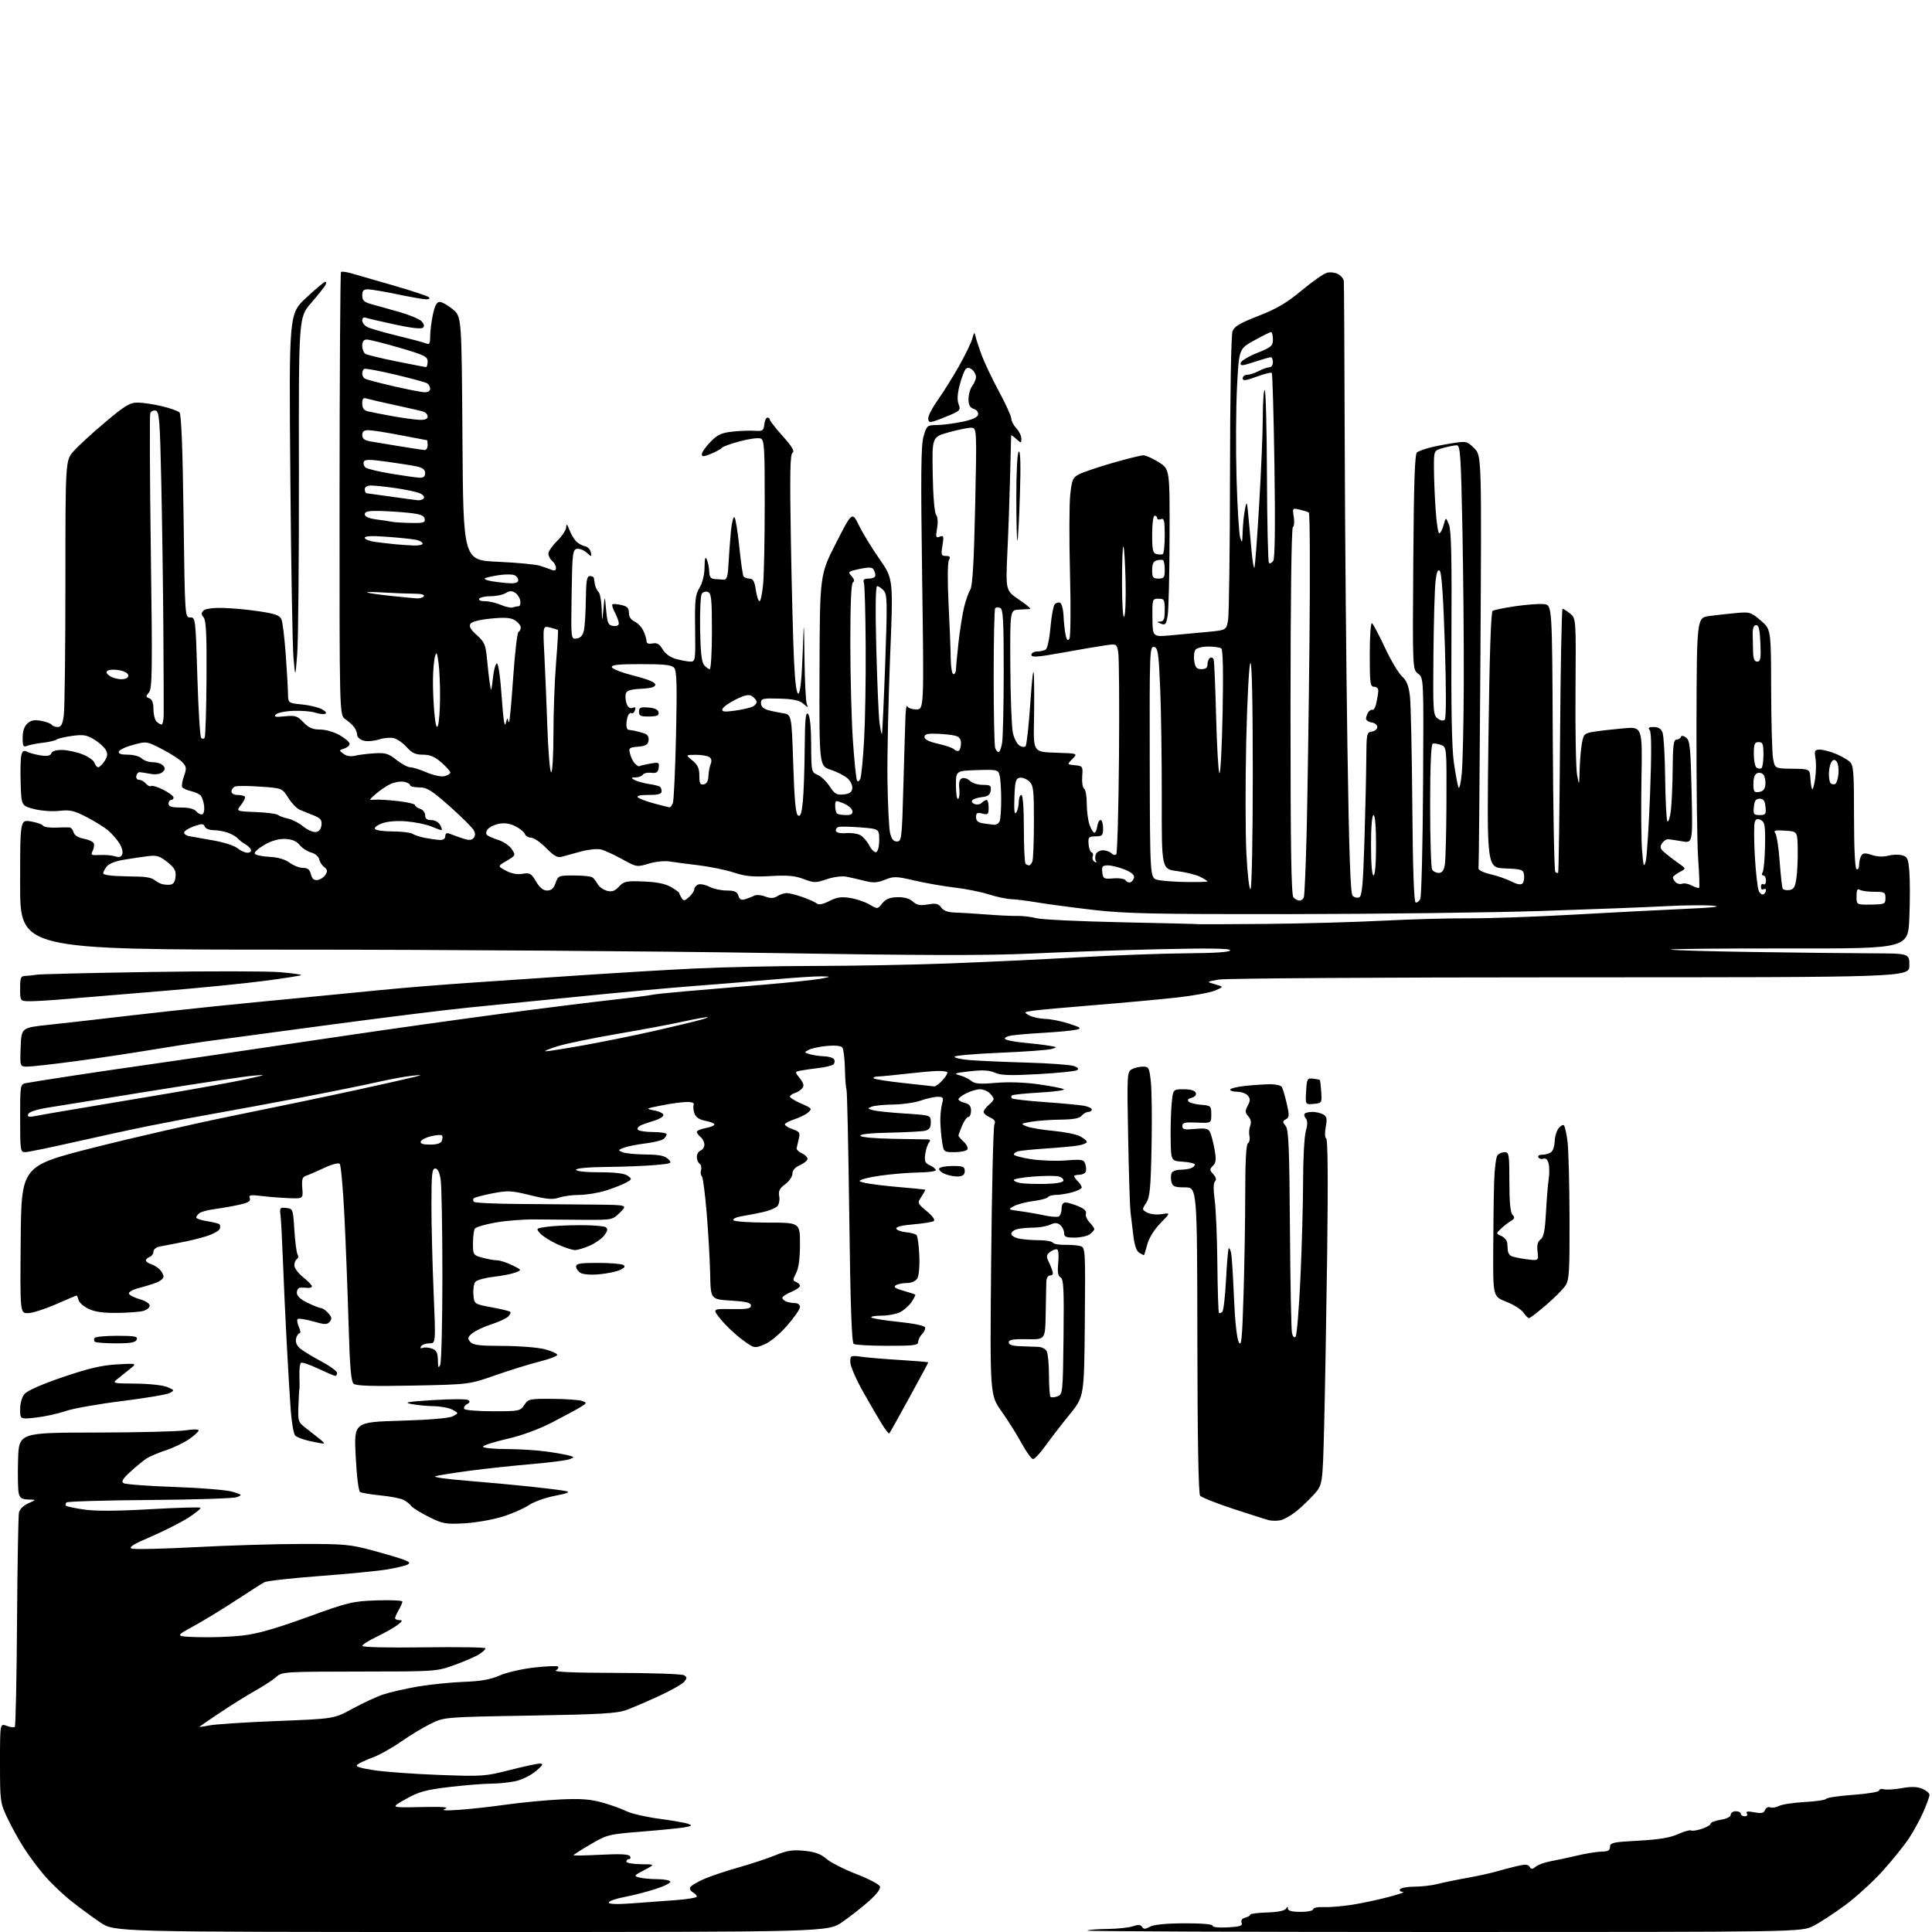 <?xml version="1.0" encoding="UTF-8" standalone="no"?>
<svg 
  version="1.1" 
  xmlns="http://www.w3.org/2000/svg" 
  xmlns:xlink="http://www.w3.org/1999/xlink" 
  xmlns:svg="http://www.w3.org/2000/svg"
  xmlns:rdf="http://www.w3.org/1999/02/22-rdf-syntax-ns#"
  xmlns:cc="http://creativecommons.org/ns#"
  xmlns:dc="http://purl.org/dc/elements/1.1/"
  viewBox="0 0 768 768"
  width="768"
  height="768"
>
<style>svg {background-color: white; }</style>"
<path stroke="none" fill="black" fill-rule="evenodd" d="M187.30,768.00C45.50,767.99 45.50,767.99 39.93,764.25C36.87,762.19 31.67,758.37 28.38,755.76C25.09,753.15 20.33,748.63 17.81,745.71C15.29,742.79 11.57,737.81 9.54,734.63C7.51,731.46 4.53,726.08 2.93,722.68C0.08,716.67 0.00,716.08 0.00,700.77C0.00,685.05 0.00,685.05 2.64,686.05C4.09,686.60 5.55,686.78 5.89,686.45C6.22,686.11 6.62,667.31 6.77,644.67C6.92,622.03 7.27,602.49 7.54,601.24C7.83,599.93 9.38,598.40 11.27,597.58C14.50,596.16 14.50,596.16 11.27,596.08C8.74,596.02 7.91,595.49 7.45,593.64C7.12,592.34 7.00,586.38 7.18,580.39C7.50,569.50 7.50,569.50 38.00,569.46C54.77,569.44 70.86,569.04 73.75,568.58C76.74,568.10 78.98,568.12 78.96,568.62C78.94,569.10 77.23,570.67 75.15,572.11C73.07,573.54 68.93,575.52 65.94,576.51C62.95,577.50 59.49,578.96 58.25,579.77C57.02,580.57 54.15,582.92 51.89,584.99C48.75,587.86 48.10,588.95 49.14,589.59C49.89,590.06 59.05,590.74 69.50,591.10C79.95,591.46 90.30,592.31 92.50,593.00C96.32,594.19 96.39,594.29 94.10,595.15C92.78,595.64 77.18,596.15 59.43,596.27C41.68,596.40 26.83,596.84 26.42,597.25C26.00,597.66 25.92,598.25 26.23,598.56C26.54,598.87 29.85,599.56 33.60,600.09C38.14,600.73 46.88,600.68 59.78,599.93C70.43,599.32 79.39,599.06 79.68,599.35C79.98,599.64 77.78,601.45 74.79,603.36C71.81,605.26 65.13,608.64 59.96,610.86C53.04,613.82 51.03,615.07 52.35,615.58C53.34,615.96 64.80,615.70 77.82,615.01C90.85,614.32 109.83,613.75 120.00,613.74C136.80,613.72 139.38,613.96 148.04,616.31C153.29,617.73 158.92,619.40 160.54,620.02C162.85,620.89 163.17,621.32 162.00,621.95C161.18,622.39 157.57,623.25 154.00,623.86C150.43,624.47 138.35,625.65 127.16,626.49C115.98,627.33 106.05,628.44 105.10,628.95C104.14,629.46 99.03,632.72 93.74,636.19C88.45,639.66 80.83,644.30 76.81,646.50C69.50,650.50 69.50,650.50 78.85,650.79C84.00,650.95 91.87,650.66 96.35,650.16C102.20,649.50 109.44,647.45 122.00,642.89C138.49,636.91 140.09,636.52 149.75,636.18C155.39,635.98 159.98,636.20 159.96,636.66C159.95,637.12 159.29,638.62 158.50,640.00C157.71,641.38 157.05,642.84 157.04,643.25C157.02,643.66 157.79,644.01 158.75,644.02C160.17,644.04 160.03,644.40 158.03,645.95C156.67,646.99 152.95,649.09 149.78,650.61C146.60,652.13 144.00,653.78 144.00,654.27C144.00,654.80 154.26,655.04 168.50,654.84C181.98,654.65 193.00,654.83 193.00,655.23C193.00,655.63 191.90,656.68 190.55,657.56C189.20,658.44 184.81,660.35 180.80,661.81C173.52,664.44 173.44,664.45 142.83,664.47C113.12,664.50 112.10,664.56 109.83,666.60C108.55,667.75 104.80,670.21 101.50,672.06C98.20,673.91 91.93,677.82 87.56,680.74C83.19,683.66 79.46,686.21 79.27,686.40C79.08,686.59 80.85,686.36 83.21,685.88C85.57,685.41 97.69,684.62 110.15,684.13C132.80,683.25 132.80,683.25 140.15,679.22C144.19,677.01 149.67,674.47 152.32,673.59C154.97,672.70 161.11,671.29 165.96,670.45C170.81,669.62 179.04,668.77 184.26,668.57C191.23,668.30 195.04,667.63 198.63,666.03C201.31,664.84 207.48,663.42 212.35,662.87C217.22,662.32 221.48,662.15 221.82,662.49C222.16,662.83 221.78,663.53 220.97,664.04C220.04,664.63 228.87,664.98 245.00,665.00C259.02,665.02 271.15,665.44 271.94,665.94C273.17,666.72 273.17,667.09 271.98,668.53C271.21,669.45 266.76,671.98 262.09,674.13C257.41,676.29 251.55,678.81 249.05,679.73C245.27,681.12 238.77,681.50 210.50,681.98C176.50,682.56 176.50,682.56 171.00,685.32C167.97,686.83 162.67,690.05 159.21,692.47C155.75,694.89 150.80,697.65 148.21,698.60C145.62,699.56 142.88,700.82 142.12,701.40C141.09,702.19 142.72,702.76 148.62,703.68C152.95,704.35 164.60,705.20 174.50,705.56C191.78,706.20 192.91,706.12 202.68,703.61C208.28,702.18 213.68,701.02 214.68,701.04C216.10,701.07 215.76,701.71 213.15,703.95C211.31,705.52 207.85,707.31 205.46,707.91C203.07,708.51 198.50,709.02 195.31,709.03C192.11,709.05 184.55,709.66 178.50,710.38C169.23,711.49 166.53,712.24 161.31,715.15C155.12,718.60 155.12,718.60 167.31,718.33C175.79,718.15 178.74,718.35 177.00,719.01C175.23,719.68 176.73,719.81 182.16,719.46C186.38,719.18 194.93,718.25 201.16,717.37C207.40,716.50 217.17,715.57 222.88,715.30C230.81,714.93 234.71,715.21 239.38,716.52C242.75,717.46 247.07,719.01 249.00,719.97C250.93,720.93 256.77,722.28 261.99,722.98C267.21,723.67 272.38,724.58 273.49,724.99C275.26,725.64 275.14,725.80 272.50,726.33C270.85,726.66 263.21,727.44 255.53,728.05C241.94,729.14 241.38,729.28 234.78,733.13C231.05,735.31 228.00,737.26 228.00,737.47C228.00,737.69 232.88,737.60 238.85,737.29C246.47,736.89 249.92,737.06 250.41,737.86C250.80,738.49 250.64,739.00 250.06,739.00C249.48,739.00 249.00,739.45 249.00,740.00C249.00,740.55 251.59,741.02 254.75,741.05C260.50,741.09 260.50,741.09 256.10,743.39C251.98,745.55 251.86,745.73 254.10,746.33C255.42,746.68 258.61,746.98 261.19,746.99C263.77,746.99 266.14,747.41 266.45,747.92C266.76,748.42 264.20,749.75 260.76,750.86C257.32,751.98 251.69,753.43 248.25,754.08C244.81,754.73 242.00,755.72 242.00,756.28C242.00,756.94 245.19,757.06 251.25,756.61C256.34,756.23 264.21,755.65 268.75,755.32C273.29,754.99 277.00,754.35 277.00,753.91C277.00,753.46 276.26,752.69 275.36,752.18C274.46,751.68 274.03,750.77 274.40,750.16C274.78,749.55 277.20,748.12 279.79,746.97C282.38,745.83 288.52,743.76 293.44,742.38C298.35,741.00 304.99,738.80 308.18,737.50C312.87,735.60 315.10,735.25 319.75,735.72C323.98,736.14 326.30,736.99 328.52,738.92C330.18,740.36 335.52,743.07 340.37,744.95C345.23,746.83 349.46,749.04 349.77,749.85C350.14,750.81 348.58,752.91 345.42,755.72C342.72,758.12 337.94,761.87 334.80,764.05C329.11,768.00 329.11,768.00 187.30,768.00zM573.87,768.00C495.66,768.00 431.92,767.75 432.23,767.44C432.53,767.13 436.10,766.84 440.14,766.80C444.19,766.75 448.79,766.26 450.36,765.72C452.45,764.99 453.42,765.06 453.98,765.97C454.59,766.95 455.24,766.93 457.12,765.90C458.66,765.06 463.46,764.58 470.75,764.55C477.62,764.52 482.00,764.89 482.00,765.50C482.00,766.09 484.46,766.36 488.07,766.16C492.97,765.88 494.03,765.53 493.57,764.32C493.20,763.36 493.72,762.62 495.00,762.29C496.10,762.00 497.00,761.47 497.00,761.10C497.00,760.73 500.01,760.35 503.68,760.24C507.79,760.12 510.67,759.55 511.16,758.77C511.80,757.77 511.97,757.77 511.98,758.75C511.99,759.58 513.67,760.00 517.00,760.00C519.80,760.00 522.00,759.54 522.00,758.96C522.00,758.37 523.86,758.00 526.25,758.10C528.59,758.20 533.65,757.78 537.50,757.17C541.35,756.56 547.88,755.17 552.00,754.08C556.12,753.00 558.69,752.09 557.69,752.06C556.70,752.02 556.16,751.55 556.50,751.00C556.84,750.45 559.45,749.99 562.31,749.98C565.16,749.96 569.30,749.48 571.50,748.91C573.70,748.33 578.88,747.26 583.00,746.53C587.12,745.80 592.30,744.67 594.50,744.03C596.70,743.40 600.47,742.40 602.87,741.83C606.27,741.02 607.43,741.07 608.05,742.08C608.70,743.13 609.15,743.12 610.48,742.02C611.37,741.28 613.99,740.32 616.30,739.90C618.61,739.47 623.42,738.44 627.00,737.60C630.58,736.76 634.96,736.05 636.75,736.04C639.23,736.01 640.00,735.56 640.00,734.15C640.00,732.50 641.20,732.24 651.28,731.70C659.33,731.27 663.83,730.53 666.99,729.12C669.42,728.03 671.78,727.36 672.23,727.64C672.67,727.92 674.61,727.63 676.52,726.99C678.43,726.36 680.00,725.44 680.00,724.93C680.00,724.43 681.80,723.74 684.00,723.38C686.41,723.00 688.00,722.20 688.00,721.37C688.00,720.62 688.90,720.00 690.00,720.00C691.10,720.00 692.00,720.45 692.00,721.00C692.00,721.55 692.70,722.00 693.56,722.00C694.47,722.00 694.83,721.53 694.41,720.86C693.91,720.05 694.75,719.92 697.37,720.41C700.23,720.95 701.16,720.75 701.64,719.49C701.98,718.60 702.90,718.13 703.70,718.44C704.50,718.74 706.08,718.49 707.22,717.88C708.36,717.27 712.92,716.58 717.37,716.34C721.81,716.10 725.68,715.52 725.97,715.05C726.26,714.58 731.11,713.87 736.75,713.47C742.39,713.07 747.00,712.30 747.00,711.75C747.00,711.21 747.86,710.99 748.90,711.26C749.95,711.54 753.16,711.33 756.03,710.81C759.75,710.14 762.08,710.21 764.13,711.05C765.71,711.71 767.00,712.81 767.00,713.50C767.00,714.19 765.87,717.31 764.49,720.44C763.10,723.56 760.46,728.36 758.62,731.10C756.77,733.84 752.18,739.51 748.41,743.71C744.64,747.91 737.96,754.00 733.58,757.25C729.19,760.51 723.45,764.26 720.83,765.59C716.07,768.00 716.07,768.00 573.87,768.00zM184.50,605.55C177.16,605.95 176.00,605.74 170.50,603.01C167.20,601.36 164.05,599.41 163.50,598.67C162.95,597.93 161.59,596.84 160.47,596.25C159.35,595.65 155.24,594.85 151.34,594.46C147.43,594.08 143.75,593.46 143.15,593.10C142.52,592.70 141.79,586.79 141.39,578.87C140.71,565.31 140.71,565.31 159.22,564.76C170.96,564.41 178.58,563.76 180.04,562.98C182.34,561.75 182.34,561.75 179.92,560.41C178.59,559.67 175.25,559.03 172.50,558.98C169.75,558.93 165.70,558.54 163.50,558.12C160.28,557.50 161.97,557.19 172.16,556.56C179.12,556.12 185.37,556.11 186.04,556.52C186.94,557.08 186.83,557.52 185.61,558.20C184.70,558.71 184.22,559.55 184.54,560.06C184.86,560.58 189.99,561.00 195.94,561.00C206.39,561.00 206.83,560.91 208.41,558.50C209.98,556.11 210.47,556.00 219.77,556.07C225.12,556.11 230.38,556.49 231.46,556.91C233.33,557.64 233.31,557.75 230.96,559.22C229.61,560.07 224.54,562.81 219.70,565.31C214.06,568.22 207.50,570.63 201.45,572.01C196.25,573.20 192.00,574.58 192.00,575.08C192.00,575.59 196.16,576.01 201.25,576.02C206.34,576.03 213.65,576.49 217.50,577.04C221.35,577.59 225.39,578.32 226.48,578.66C228.40,579.26 228.39,579.31 226.27,580.10C225.06,580.54 218.32,581.40 211.28,582.00C204.25,582.60 193.10,583.80 186.50,584.67C179.90,585.55 173.82,586.53 173.00,586.87C172.18,587.21 177.80,587.99 185.50,588.61C193.20,589.23 204.68,590.29 211.00,590.96C217.32,591.64 223.62,592.43 225.00,592.73C226.85,593.13 225.72,593.62 220.61,594.60C216.82,595.33 212.09,597.03 210.11,598.38C208.12,599.73 203.35,601.80 199.50,602.97C195.65,604.15 188.90,605.31 184.50,605.55zM508.94,604.34C507.60,604.59 505.60,604.59 504.50,604.32C503.40,604.05 497.00,602.02 490.28,599.81C483.57,597.60 477.62,595.24 477.06,594.57C476.41,593.79 476.02,571.80 475.97,532.68C475.88,472.00 475.88,472.00 471.06,472.00C467.00,472.00 466.15,471.67 465.69,469.90C465.38,468.75 465.38,467.18 465.68,466.40C465.97,465.63 467.48,465.00 469.03,465.00C470.57,465.00 472.55,464.73 473.42,464.39C474.29,464.06 475.00,463.41 475.00,462.95C475.00,462.49 472.86,461.97 470.25,461.80C465.50,461.50 465.50,461.50 465.36,453.00C465.28,448.32 465.45,441.91 465.75,438.75C466.28,433.00 466.28,433.00 470.54,433.00C473.26,433.00 474.98,433.50 475.32,434.40C475.65,435.26 475.03,436.02 473.70,436.37C472.29,436.74 471.88,437.27 472.52,437.90C473.06,438.43 475.30,439.01 477.50,439.18C481.34,439.49 481.50,439.64 481.50,443.00C481.50,446.50 481.50,446.50 475.75,446.24C470.99,446.03 470.00,446.26 470.00,447.62C470.00,448.98 470.84,449.17 475.04,448.77C479.02,448.39 480.27,448.63 480.95,449.92C481.43,450.81 482.25,453.87 482.76,456.71C483.53,460.91 483.42,462.15 482.17,463.40C480.79,464.78 480.80,465.12 482.30,466.78C483.41,468.01 483.64,468.96 482.97,469.63C482.33,470.27 482.29,472.91 482.86,477.06C483.35,480.60 483.82,492.03 483.92,502.46C484.02,512.90 484.31,521.64 484.56,521.90C484.82,522.16 485.42,521.95 485.90,521.43C486.38,520.92 487.04,515.14 487.37,508.60C487.70,502.05 488.18,496.49 488.44,496.23C488.69,495.97 489.12,496.83 489.40,498.13C489.67,499.43 490.17,507.38 490.52,515.78C490.90,524.93 491.66,532.04 492.42,533.50C493.49,535.57 493.78,532.63 494.34,514.22C494.70,502.27 495.00,484.09 495.00,473.81C495.00,461.50 495.37,454.89 496.08,454.45C496.68,454.08 496.94,452.82 496.68,451.64C496.41,450.46 496.54,448.60 496.98,447.50C497.49,446.18 497.24,444.90 496.22,443.74C494.91,442.25 494.87,441.61 495.99,439.52C497.05,437.53 497.06,436.78 496.03,435.53C495.33,434.69 493.46,434.00 491.88,434.00C490.29,434.00 489.00,433.61 489.00,433.14C489.00,432.67 491.77,432.00 495.15,431.64C498.53,431.29 503.00,431.00 505.09,431.00C507.17,431.00 509.18,431.49 509.55,432.08C509.92,432.68 510.79,435.61 511.48,438.60C512.59,443.37 512.55,444.15 511.17,444.92C509.79,445.70 509.77,446.02 511.05,447.56C512.25,449.01 512.55,455.97 512.77,488.40C512.92,509.91 513.28,528.58 513.58,529.89C513.89,531.31 514.48,531.92 515.01,531.39C515.50,530.90 516.37,520.37 516.94,508.00C517.51,495.62 517.99,478.30 518.00,469.50C518.00,460.70 518.49,451.78 519.07,449.68C519.82,447.00 519.82,445.49 519.07,444.59C518.49,443.89 518.31,443.02 518.68,442.66C519.04,442.30 520.41,442.00 521.73,442.00C523.05,442.00 524.94,442.43 525.94,442.97C527.43,443.77 527.62,444.63 527.00,447.99C526.57,450.35 526.66,452.29 527.22,452.63C527.82,453.00 527.95,470.05 527.57,498.36C527.24,523.19 526.70,554.02 526.37,566.88C525.77,590.25 525.77,590.25 522.24,594.15C520.30,596.30 517.07,599.36 515.05,600.96C513.03,602.56 510.28,604.08 508.94,604.34zM410.66,579.99C410.02,579.98 407.98,577.17 406.11,573.74C404.25,570.31 400.65,564.58 398.11,561.00C393.50,554.50 393.50,554.50 394.00,501.50C394.27,472.35 394.85,447.79 395.29,446.93C395.86,445.79 395.38,445.04 393.54,444.20C392.14,443.56 391.00,442.58 391.00,442.01C391.00,441.44 391.90,440.21 393.00,439.27C394.10,438.33 395.00,437.24 395.00,436.85C395.00,436.46 394.29,435.44 393.43,434.57C392.56,433.71 390.83,433.00 389.58,433.00C388.33,433.00 385.89,433.71 384.15,434.57C382.42,435.44 381.00,436.51 381.00,436.96C381.00,437.41 382.12,438.07 383.50,438.41C385.33,438.87 386.00,439.71 386.00,441.52C386.00,442.88 385.53,444.00 384.95,444.00C384.37,444.00 383.25,445.56 382.45,447.47C381.65,449.38 381.00,451.16 381.00,451.43C381.00,451.70 381.95,452.81 383.11,453.88C384.26,454.96 384.91,456.33 384.55,456.92C384.18,457.52 381.91,458.00 379.50,458.00C375.12,458.00 375.12,458.00 374.47,453.65C374.11,451.26 373.80,447.55 373.79,445.40C373.77,443.26 374.09,440.26 374.49,438.75C375.16,436.29 374.97,436.00 372.74,436.00C371.37,436.00 368.34,436.68 366.00,437.50C363.66,438.32 358.77,439.03 355.12,439.07C351.48,439.11 347.62,439.48 346.55,439.90C344.75,440.61 344.79,440.71 347.05,441.33C348.40,441.70 354.11,442.29 359.75,442.65C370.00,443.30 370.00,443.30 370.00,446.13C370.00,448.24 369.43,449.09 367.75,449.49C366.51,449.77 360.10,450.12 353.50,450.25C345.91,450.41 341.68,450.87 342.00,451.50C342.29,452.07 347.86,452.58 355.00,452.69C361.88,452.79 368.12,452.90 368.87,452.94C369.83,452.98 369.95,453.37 369.25,454.25C368.70,454.94 368.04,457.00 367.79,458.84C367.40,461.62 367.72,462.37 369.66,463.25C370.95,463.84 372.00,464.70 372.00,465.16C372.00,465.62 368.96,466.03 365.25,466.08C361.54,466.12 354.68,466.68 350.00,467.33C345.32,467.97 341.60,468.95 341.73,469.50C341.85,470.05 347.70,471.01 354.73,471.64C361.75,472.26 367.62,472.82 367.77,472.89C367.92,472.95 367.27,474.19 366.32,475.64C364.60,478.26 364.61,478.29 368.43,481.50C370.86,483.54 371.85,484.98 371.13,485.42C370.51,485.80 366.84,486.38 362.97,486.71C358.51,487.08 356.06,487.70 356.29,488.40C356.49,489.00 358.19,489.64 360.08,489.82C361.96,490.00 363.87,490.50 364.32,490.94C364.77,491.38 365.27,495.04 365.44,499.08C365.62,503.31 365.28,507.19 364.63,508.21C363.97,509.28 362.30,510.01 360.51,510.02C358.85,510.02 356.86,510.43 356.09,510.93C355.05,511.58 355.84,512.16 359.09,513.09C361.51,513.79 363.65,514.47 363.83,514.59C364.01,514.72 363.38,516.01 362.43,517.46C361.48,518.92 359.44,520.75 357.90,521.55C356.36,522.35 352.98,523.00 350.38,523.00C347.79,523.00 345.99,523.32 346.39,523.72C346.78,524.11 351.66,524.90 357.22,525.47C363.01,526.06 367.50,526.98 367.72,527.63C367.92,528.26 367.39,529.46 366.54,530.31C365.70,531.16 365.00,532.56 365.00,533.43C365.00,534.77 363.23,535.00 352.75,534.98C346.01,534.98 339.99,534.64 339.37,534.23C338.56,533.71 338.05,519.03 337.60,483.62C337.25,456.19 336.75,433.40 336.49,432.99C336.24,432.57 335.95,428.92 335.87,424.87C335.78,420.82 335.32,417.00 334.85,416.40C334.33,415.72 331.95,415.48 328.75,415.77C325.86,416.04 322.60,416.73 321.50,417.32C319.58,418.34 319.60,418.40 322.00,419.09C323.38,419.48 325.94,419.85 327.69,419.90C329.45,419.96 331.18,420.49 331.55,421.09C331.92,421.69 331.82,422.58 331.32,423.08C330.83,423.57 328.19,424.24 325.46,424.55C322.73,424.87 319.47,425.34 318.20,425.60C315.90,426.06 315.90,426.06 317.96,428.67C319.49,430.63 319.73,431.62 318.91,432.60C318.31,433.33 316.96,434.20 315.91,434.53C314.86,434.86 314.00,435.50 314.00,435.94C314.00,436.38 316.03,437.63 318.52,438.70C322.74,440.53 322.92,440.76 321.27,442.20C320.30,443.05 317.81,444.29 315.75,444.95C313.69,445.61 312.00,446.53 312.00,446.98C312.00,447.43 313.40,448.29 315.11,448.89C317.86,449.85 318.14,450.29 317.53,452.72C317.16,454.23 316.77,455.90 316.67,456.44C316.58,456.98 317.51,457.89 318.75,458.45C319.99,459.01 321.00,460.00 321.00,460.65C321.00,461.30 319.65,462.43 318.00,463.16C316.06,464.02 315.00,465.22 315.00,466.56C315.00,467.69 313.71,469.58 312.13,470.75C309.90,472.39 309.36,473.45 309.74,475.44C310.01,476.86 309.71,478.64 309.07,479.42C308.43,480.19 305.79,481.29 303.20,481.85C300.62,482.42 296.80,483.15 294.72,483.49C292.64,483.83 291.21,484.53 291.53,485.05C291.85,485.57 297.94,486.00 305.06,486.00C318.00,486.00 318.00,486.00 318.00,494.55C318.00,500.28 317.49,504.08 316.47,506.07C315.09,508.74 315.09,509.10 316.47,509.62C317.31,509.95 318.00,510.64 318.00,511.16C318.00,511.68 316.43,512.76 314.50,513.56C312.57,514.37 311.00,515.42 311.00,515.91C311.00,516.39 311.71,517.06 312.58,517.39C313.45,517.73 315.03,518.00 316.08,518.00C317.16,518.00 318.00,518.69 318.00,519.57C318.00,520.43 315.66,523.79 312.80,527.04C309.73,530.53 306.02,533.58 303.72,534.49C299.85,536.05 299.82,536.04 295.04,532.53C292.41,530.60 288.64,527.05 286.67,524.64C283.08,520.26 283.08,520.26 290.79,520.38C297.03,520.48 298.50,520.21 298.50,519.00C298.50,517.83 296.72,517.39 290.50,517.00C282.50,516.50 282.50,516.50 282.30,506.50C282.19,501.00 281.57,490.08 280.92,482.23C280.27,474.38 279.39,467.74 278.96,467.48C278.54,467.21 278.41,466.15 278.68,465.11C278.95,464.07 278.69,462.92 278.09,462.55C277.49,462.18 277.00,460.99 277.00,459.91C277.00,458.82 277.68,457.68 278.50,457.36C279.32,457.05 280.00,455.99 280.00,455.02C280.00,454.04 279.32,452.68 278.50,452.00C277.68,451.32 277.00,450.38 277.00,449.92C277.00,449.47 278.57,448.80 280.50,448.43C282.43,448.07 284.00,447.43 284.00,447.00C284.00,446.57 282.40,445.92 280.45,445.56C278.07,445.11 276.62,444.16 276.08,442.69C275.63,441.49 275.48,439.94 275.74,439.25C276.06,438.40 275.15,438.02 272.86,438.06C271.01,438.10 266.57,438.70 263.00,439.42C256.50,440.71 256.50,440.71 260.29,441.47C262.41,441.90 263.92,442.74 263.71,443.37C263.51,443.99 262.02,444.89 260.42,445.37C258.81,445.85 256.46,446.64 255.19,447.13C253.93,447.61 253.16,448.46 253.50,449.00C253.84,449.55 256.57,450.00 259.56,450.00C262.55,450.00 265.00,450.39 265.00,450.88C265.00,451.36 264.44,452.22 263.75,452.78C263.06,453.35 259.80,454.14 256.50,454.54C253.20,454.94 249.38,455.71 248.00,456.24C245.62,457.17 245.60,457.26 247.50,458.04C248.60,458.49 252.73,458.89 256.68,458.93C262.11,458.98 264.28,459.43 265.62,460.75C267.29,462.42 267.05,462.53 260.44,463.13C256.62,463.47 247.99,463.81 241.25,463.88C233.83,463.95 229.00,464.39 229.00,465.00C229.00,465.60 232.77,466.00 238.31,466.00C244.61,466.00 248.22,466.44 249.49,467.37C251.29,468.68 251.26,468.79 248.93,470.09C247.59,470.84 244.03,472.24 241.00,473.21C237.97,474.18 233.20,474.98 230.40,474.99C227.59,474.99 223.91,475.49 222.20,476.08C219.75,476.93 217.40,476.74 210.81,475.12C203.28,473.26 201.87,473.20 195.74,474.38C192.02,475.10 188.68,475.99 188.32,476.35C187.96,476.71 188.00,477.34 188.42,477.75C188.83,478.16 197.12,478.55 206.83,478.60C216.55,478.66 230.12,478.77 236.98,478.85C249.46,479.00 249.46,479.00 246.48,481.98C243.51,484.94 243.45,484.95 232.00,484.90C225.68,484.87 216.90,484.80 212.50,484.74C208.10,484.69 201.12,485.24 197.00,485.97C192.88,486.69 189.17,487.79 188.77,488.39C188.36,489.00 188.02,491.62 188.02,494.20C188.00,498.79 188.09,498.93 191.75,499.95C193.81,500.52 196.43,500.99 197.57,500.99C198.71,501.00 201.41,501.86 203.57,502.92C207.50,504.84 207.50,504.84 204.84,505.86C203.38,506.42 199.45,507.19 196.11,507.57C192.77,507.95 189.55,508.84 188.95,509.56C188.36,510.27 188.01,512.56 188.19,514.63C188.50,518.39 188.50,518.39 195.38,519.66C199.16,520.35 202.51,521.17 202.82,521.48C203.13,521.79 202.73,522.66 201.94,523.41C201.15,524.15 198.15,525.53 195.27,526.46C192.39,527.39 189.03,528.96 187.80,529.96C185.89,531.51 185.76,532.00 186.90,533.39C188.00,534.70 190.41,535.00 199.87,535.02C206.27,535.03 213.75,535.62 216.50,536.33C219.25,537.05 221.50,538.05 221.50,538.57C221.50,539.08 218.35,540.28 214.50,541.24C210.65,542.20 202.78,544.64 197.00,546.66C186.50,550.34 186.50,550.34 164.25,550.79C148.35,551.11 141.60,550.91 140.61,550.09C139.54,549.20 139.07,543.74 138.56,526.22C138.20,513.72 137.46,494.51 136.91,483.51C136.37,472.52 135.53,463.13 135.05,462.65C134.54,462.14 131.89,462.84 128.83,464.28C125.90,465.66 122.67,467.06 121.66,467.39C120.19,467.88 119.89,468.84 120.16,472.25C120.50,476.50 120.50,476.50 115.00,476.29C111.97,476.18 107.07,475.80 104.10,475.44C99.52,474.88 98.79,475.02 99.29,476.31C99.73,477.46 98.74,478.09 95.19,478.88C92.61,479.46 88.25,480.23 85.50,480.60C82.75,480.96 79.94,481.70 79.25,482.25C78.56,482.80 78.00,483.58 78.00,483.99C78.00,484.41 79.87,485.04 82.15,485.41C84.44,485.77 86.67,486.30 87.11,486.57C87.55,486.84 87.67,487.70 87.37,488.48C87.07,489.26 84.73,490.57 82.16,491.38C79.60,492.20 74.80,493.37 71.50,493.97C68.20,494.58 64.49,495.29 63.25,495.56C62.01,495.82 61.00,496.72 61.00,497.55C61.00,498.38 60.32,499.32 59.50,499.64C58.67,499.95 58.00,500.59 58.00,501.04C58.00,501.49 58.90,502.15 59.99,502.50C61.09,502.85 62.67,503.81 63.49,504.64C64.32,505.47 65.00,506.73 65.00,507.45C65.00,508.17 63.76,509.24 62.25,509.83C60.74,510.42 57.56,511.40 55.19,512.01C52.81,512.62 51.04,513.62 51.24,514.23C51.45,514.85 53.39,515.85 55.56,516.46C57.78,517.08 59.50,518.18 59.50,518.99C59.50,519.77 58.38,520.72 57.00,521.11C55.62,521.49 50.97,521.85 46.65,521.90C41.20,521.97 37.72,521.49 35.26,520.32C33.31,519.39 31.50,517.82 31.24,516.82C30.98,515.82 30.62,515.00 30.43,515.00C30.25,515.00 26.51,516.58 22.14,518.50C17.76,520.42 12.78,522.00 11.07,522.00C7.97,522.00 7.97,522.00 8.23,492.75C8.50,463.50 8.50,463.50 37.00,456.26C52.68,452.27 77.88,446.51 93.00,443.45C108.12,440.40 129.72,435.89 141.00,433.43C152.28,430.98 163.07,428.55 165.00,428.04C168.05,427.23 167.86,427.18 163.50,427.66C160.75,427.97 154.68,429.09 150.00,430.16C145.32,431.23 132.05,433.92 120.50,436.13C108.95,438.34 93.42,441.22 86.00,442.52C78.58,443.82 66.65,446.07 59.50,447.52C52.35,448.96 38.72,451.91 29.21,454.07C19.70,456.23 11.04,458.00 9.96,458.00C8.11,458.00 8.00,457.24 8.00,444.52C8.00,431.34 8.05,431.03 10.25,430.57C11.49,430.32 20.15,428.94 29.50,427.52C38.85,426.10 48.08,424.74 50.00,424.49C51.92,424.24 65.65,422.25 80.50,420.07C95.35,417.89 121.22,414.07 138.00,411.59C154.78,409.11 182.00,405.28 198.50,403.09C215.00,400.89 235.03,398.38 243.00,397.50C250.97,396.62 258.18,395.72 259.00,395.49C259.82,395.26 266.12,394.60 273.00,394.01C279.88,393.43 293.74,392.26 303.82,391.41C313.89,390.56 324.02,389.50 326.32,389.05C330.50,388.22 330.50,388.22 326.50,388.11C324.30,388.06 315.30,388.65 306.50,389.44C297.70,390.22 283.75,391.37 275.50,391.98C267.25,392.59 247.45,394.41 231.50,396.01C215.55,397.62 195.40,399.63 186.72,400.48C178.03,401.33 152.61,404.48 130.22,407.48C107.82,410.48 85.90,413.42 81.50,414.02C77.10,414.62 66.97,416.19 59.00,417.52C51.02,418.84 37.59,420.84 29.13,421.96C20.68,423.08 12.45,424.00 10.84,424.00C7.92,424.00 7.92,424.00 8.21,416.26C8.50,408.52 8.50,408.52 19.50,407.36C25.55,406.72 38.60,405.24 48.50,404.07C58.40,402.90 75.05,401.08 85.50,400.01C95.95,398.95 111.70,397.40 120.50,396.57C129.30,395.74 143.25,394.38 151.50,393.55C159.75,392.71 176.62,391.35 189.00,390.52C201.38,389.68 221.40,388.33 233.50,387.51C245.60,386.69 264.68,385.56 275.90,385.01C287.11,384.45 308.71,383.99 323.90,383.98C339.08,383.96 362.98,383.52 377.00,382.99C391.02,382.46 414.21,381.37 428.51,380.56C442.82,379.74 462.29,379.02 471.76,378.95C483.31,378.87 489.00,378.47 489.00,377.75C489.00,377.00 480.64,376.87 460.75,377.33C445.21,377.69 422.15,378.47 409.50,379.07C392.36,379.88 365.85,379.81 305.50,378.83C260.95,378.10 175.79,377.50 116.25,377.50C8.00,377.50 8.00,377.50 8.00,351.66C8.00,325.82 8.00,325.82 12.25,326.53C14.59,326.93 16.77,327.68 17.11,328.21C17.45,328.74 19.70,329.09 22.11,328.99C24.52,328.89 27.01,328.86 27.63,328.91C28.26,328.96 28.99,329.84 29.25,330.86C29.57,332.05 31.03,332.97 33.30,333.40C35.25,333.76 37.05,334.61 37.29,335.28C37.53,335.95 37.31,337.31 36.81,338.29C35.99,339.88 36.32,340.06 39.69,339.88C41.79,339.76 44.51,340.00 45.75,340.40C47.37,340.93 48.18,340.69 48.61,339.56C48.95,338.69 48.43,336.75 47.47,335.24C46.51,333.73 44.55,331.48 43.11,330.23C41.68,328.98 37.82,326.56 34.55,324.86C29.45,322.21 27.88,321.85 23.55,322.33C20.69,322.65 16.33,322.32 13.50,321.59C8.50,320.28 8.50,320.28 8.21,311.39C8.04,306.50 8.17,301.48 8.48,300.23C8.92,298.46 9.43,298.15 10.77,298.84C11.72,299.32 14.15,299.98 16.17,300.29C18.79,300.69 20.00,300.45 20.38,299.45C20.71,298.58 22.34,298.08 24.71,298.12C26.79,298.16 30.42,298.93 32.76,299.84C35.10,300.75 37.26,302.29 37.57,303.25C37.88,304.21 38.54,305.00 39.04,305.00C39.54,305.00 40.67,303.91 41.55,302.57C42.76,300.72 42.89,299.65 42.08,298.16C41.50,297.07 39.44,295.20 37.50,294.00C34.52,292.16 33.14,291.93 28.73,292.52C25.86,292.91 23.05,293.56 22.50,293.98C21.95,294.40 19.48,294.97 17.00,295.26C14.52,295.54 11.71,296.10 10.75,296.50C9.26,297.11 9.00,296.63 9.00,293.26C9.00,290.65 9.64,288.73 10.90,287.59C12.33,286.30 13.70,286.04 16.41,286.55C18.40,286.92 20.27,287.63 20.57,288.11C20.87,288.60 21.93,289.00 22.92,289.00C24.31,289.00 24.87,287.93 25.36,284.36C25.71,281.81 26.00,257.97 26.00,231.40C26.00,183.07 26.00,183.07 29.25,179.37C31.03,177.34 36.69,172.15 41.81,167.84C49.81,161.11 51.66,160.01 54.82,160.04C56.84,160.06 61.15,160.70 64.39,161.48C67.63,162.25 70.77,163.37 71.36,163.96C72.08,164.68 72.62,178.55 72.97,205.27C73.50,245.43 73.50,245.50 75.62,245.43C77.69,245.37 77.75,245.80 78.45,268.93C78.84,281.90 79.52,292.88 79.97,293.34C80.41,293.80 81.04,293.75 81.36,293.23C81.68,292.71 82.01,282.09 82.09,269.64C82.20,252.55 81.93,246.62 80.96,245.46C79.96,244.25 79.95,243.65 80.90,242.71C81.64,241.97 84.70,241.56 88.80,241.67C92.47,241.76 99.01,242.38 103.32,243.05C109.76,244.05 111.29,244.64 111.94,246.38C112.38,247.55 113.11,253.68 113.57,260.00C114.03,266.32 114.44,273.30 114.47,275.50C114.54,279.50 114.54,279.50 120.02,280.03C123.03,280.32 126.62,281.19 128.00,281.95C129.53,282.80 130.00,283.50 129.23,283.76C128.53,283.99 126.73,283.77 125.23,283.27C123.73,282.77 119.87,282.45 116.66,282.57C113.45,282.68 110.30,283.33 109.66,284.01C108.75,284.98 109.50,285.14 113.19,284.75C117.37,284.31 118.17,284.57 120.62,287.13C122.72,289.32 124.29,290.00 127.24,290.00C129.41,290.00 132.83,290.98 135.04,292.25C137.21,293.49 138.99,295.03 138.99,295.68C139.00,296.33 138.02,297.18 136.81,297.56C134.67,298.24 134.67,298.28 136.56,299.67C137.75,300.54 139.47,300.84 141.00,300.44C142.38,300.08 145.84,299.64 148.69,299.46C153.20,299.17 154.37,299.51 157.58,302.06C159.61,303.68 162.08,305.00 163.05,305.00C164.03,305.00 166.99,305.92 169.63,307.06C172.35,308.22 175.41,308.86 176.71,308.54C177.97,308.22 179.00,307.57 179.00,307.08C179.00,306.60 177.41,304.81 175.47,303.10C172.84,300.80 170.95,300.00 168.13,300.00C165.18,300.00 163.74,299.34 161.68,297.02C160.22,295.38 157.92,293.77 156.57,293.43C155.21,293.09 152.55,293.32 150.65,293.95C148.75,294.58 146.03,294.79 144.60,294.44C143.14,294.07 141.99,293.06 141.97,292.14C141.95,291.24 141.39,289.80 140.72,288.95C140.05,288.10 138.47,286.70 137.22,285.84C134.94,284.27 134.94,284.27 134.98,196.45C135.01,148.15 135.26,108.40 135.55,108.12C135.83,107.84 137.74,108.09 139.78,108.68C141.83,109.27 149.35,111.44 156.50,113.51C163.65,115.58 169.93,117.66 170.45,118.13C171.02,118.65 170.61,118.99 169.45,118.99C168.38,118.98 163.22,118.09 158.00,117.00C152.78,115.91 147.49,115.02 146.25,115.01C144.52,115.00 144.00,115.57 144.00,117.46C144.00,119.45 144.71,120.11 147.75,120.94C149.81,121.51 154.74,122.89 158.71,124.01C162.67,125.14 166.64,126.78 167.52,127.67C168.56,128.71 168.79,129.61 168.16,130.24C167.53,130.87 163.54,130.43 156.84,128.97C151.15,127.74 145.94,126.52 145.25,126.26C144.56,126.00 144.00,126.49 144.00,127.36C144.00,128.22 144.88,129.40 145.95,129.97C147.03,130.55 152.31,132.08 157.70,133.39C163.09,134.69 168.29,136.08 169.25,136.48C170.73,137.10 171.00,136.66 171.00,133.66C171.00,131.70 171.49,127.83 172.08,125.05C172.86,121.41 173.63,120.01 174.83,120.03C175.75,120.04 178.07,121.36 180.00,122.95C183.50,125.86 183.50,125.86 183.83,174.28C184.16,222.70 184.16,222.70 197.83,223.31C205.35,223.65 212.85,224.35 214.50,224.86C216.15,225.37 218.29,226.11 219.25,226.50C220.45,226.99 221.00,226.75 221.00,225.73C221.00,224.91 220.33,223.68 219.50,223.00C218.68,222.32 218.00,221.00 218.00,220.07C218.00,219.15 219.57,216.87 221.50,215.00C223.43,213.13 225.03,210.68 225.08,209.55C225.13,208.00 225.44,208.26 226.33,210.60C226.97,212.30 228.21,214.39 229.07,215.24C229.93,216.09 231.50,216.95 232.56,217.15C233.61,217.36 234.65,218.42 234.85,219.51C235.22,221.45 235.18,221.45 233.19,219.66C232.07,218.65 230.33,217.98 229.32,218.18C227.65,218.50 227.48,220.01 227.23,236.34C226.95,254.15 226.95,254.15 229.22,253.82C230.82,253.60 231.68,252.61 232.13,250.50C232.48,248.85 232.82,243.34 232.88,238.25C232.98,230.75 233.28,229.00 234.50,229.00C235.32,229.00 236.03,229.34 236.08,229.75C236.12,230.16 236.31,231.35 236.51,232.38C236.70,233.42 237.34,234.74 237.93,235.33C238.52,235.92 239.08,238.90 239.18,241.95C239.37,247.50 239.37,247.50 239.88,242.00C240.40,236.50 240.40,236.50 240.95,242.50C241.43,247.76 241.78,248.54 243.75,248.82C245.11,249.01 246.00,248.62 245.99,247.82C245.99,247.09 245.31,245.20 244.48,243.60C243.64,242.01 243.17,240.50 243.41,240.26C243.66,240.01 245.24,240.11 246.93,240.48C249.33,241.01 250.00,241.69 250.00,243.60C250.00,245.16 250.81,246.41 252.25,247.07C253.49,247.63 255.06,249.29 255.75,250.75C256.44,252.21 257.00,254.04 257.00,254.82C257.00,255.77 257.78,256.08 259.38,255.78C261.19,255.43 262.16,256.00 263.41,258.12C264.45,259.88 266.45,261.31 268.78,261.96C270.83,262.52 273.40,262.99 274.50,263.00C276.41,263.00 276.49,262.40 276.32,249.92C276.16,238.55 276.38,236.42 278.06,233.67C279.25,231.72 280.02,228.57 280.07,225.50C280.12,221.78 280.36,221.01 281.00,222.50C281.47,223.60 281.89,225.74 281.93,227.25C281.98,229.25 282.54,230.05 284.00,230.17C285.10,230.26 286.73,230.37 287.63,230.42C288.95,230.48 289.33,229.25 289.60,224.00C289.79,220.43 290.22,214.64 290.56,211.14C290.90,207.64 291.54,205.17 291.98,205.64C292.41,206.11 293.27,211.38 293.88,217.34C294.49,223.29 295.24,228.58 295.55,229.09C295.86,229.59 296.94,230.00 297.95,230.00C299.34,230.00 299.93,231.05 300.45,234.50C300.82,236.97 301.48,239.00 301.92,239.00C302.35,239.00 303.00,235.96 303.35,232.25C303.70,228.54 303.99,214.12 303.99,200.22C304.00,177.60 303.83,174.87 302.34,174.30C301.43,173.95 297.72,174.46 294.10,175.42C290.47,176.39 287.28,177.54 287.00,177.98C286.73,178.42 284.81,179.48 282.75,180.34C279.68,181.61 279.00,181.65 279.00,180.53C279.00,179.79 280.53,177.60 282.40,175.67C285.19,172.79 286.75,172.06 291.15,171.58C294.09,171.26 298.07,171.11 300.00,171.25C303.15,171.47 303.53,171.22 303.82,168.75C303.99,167.24 304.55,166.00 305.07,166.00C305.58,166.00 306.00,166.36 306.00,166.80C306.00,167.24 308.32,170.21 311.16,173.39C314.86,177.54 315.97,179.40 315.06,179.96C314.07,180.58 313.93,188.03 314.39,215.12C314.72,234.03 315.28,255.48 315.64,262.78C316.08,271.77 316.65,275.95 317.40,275.70C318.10,275.47 318.70,269.95 319.04,260.42C319.58,245.50 319.58,245.50 319.79,261.67C319.91,270.56 320.30,278.66 320.67,279.67C321.31,281.43 321.26,281.43 319.30,279.71C317.79,278.39 315.32,277.86 309.88,277.71C303.13,277.52 302.50,277.67 302.50,279.48C302.50,280.72 303.43,281.73 305.00,282.19C306.38,282.60 309.12,283.18 311.09,283.48C314.68,284.03 314.68,284.03 315.32,303.69C315.78,317.97 316.30,323.57 317.22,324.15C318.19,324.75 318.66,323.41 319.13,318.72C319.48,315.30 319.82,305.77 319.88,297.55C319.97,285.93 320.27,282.87 321.20,283.80C321.98,284.58 322.42,288.84 322.45,295.98C322.50,306.73 322.55,306.98 325.00,308.01C326.38,308.58 328.53,310.64 329.80,312.59C331.75,315.59 332.58,316.07 335.30,315.81C337.64,315.58 338.58,314.95 338.79,313.44C338.96,312.31 338.13,310.51 336.95,309.44C335.78,308.38 332.76,306.82 330.23,306.00C325.64,304.50 325.64,304.50 325.77,266.49C325.89,228.48 325.89,228.48 332.32,215.90C338.74,203.32 338.74,203.32 341.47,208.91C342.98,211.98 346.66,218.00 349.65,222.29C355.10,230.07 355.10,230.07 353.82,261.29C353.12,278.45 352.65,300.38 352.78,310.00C352.91,319.62 353.37,329.07 353.80,331.00C354.37,333.54 355.12,334.50 356.54,334.50C358.41,334.50 358.53,333.47 359.12,312.00C359.46,299.62 359.84,287.25 359.95,284.50C360.06,281.75 360.38,280.06 360.66,280.75C360.94,281.44 362.55,282.00 364.23,282.00C367.30,282.00 367.30,282.00 366.57,229.91C365.98,188.37 366.10,176.92 367.14,173.41C368.39,169.15 368.58,169.00 372.47,168.96C374.69,168.93 379.20,168.35 382.49,167.67C386.56,166.82 388.59,165.90 388.80,164.80C388.98,163.86 388.24,162.89 387.06,162.52C385.54,162.04 385.00,161.02 385.00,158.62C385.00,156.84 385.66,154.51 386.47,153.44C387.28,152.37 387.95,150.77 387.97,149.87C387.99,148.98 387.31,147.67 386.46,146.96C385.42,146.10 384.58,146.02 383.91,146.69C383.35,147.25 382.27,150.07 381.51,152.95C380.57,156.52 380.43,158.99 381.06,160.66C381.92,162.91 381.64,163.27 377.75,164.95C375.41,165.96 372.49,167.09 371.25,167.46C369.47,167.99 369.00,167.74 369.00,166.23C369.00,165.18 370.73,161.89 372.85,158.91C374.97,155.94 378.74,149.90 381.23,145.50C383.72,141.10 386.11,136.15 386.54,134.50C387.17,132.07 387.40,131.88 387.73,133.50C387.96,134.60 389.03,137.92 390.11,140.88C391.19,143.83 394.30,150.40 397.03,155.47C399.77,160.53 402.00,165.45 402.00,166.38C402.00,167.32 402.90,169.05 404.00,170.23C405.10,171.41 406.00,173.26 406.00,174.34C406.00,176.25 405.94,176.25 404.00,174.50C402.90,173.50 401.98,172.87 401.95,173.10C401.92,173.32 401.74,180.25 401.55,188.50C401.36,196.75 400.88,210.54 400.47,219.14C399.74,234.77 399.74,234.77 405.11,238.39C408.06,240.37 410.03,242.04 409.49,242.09C408.94,242.13 406.93,242.25 405.00,242.34C401.50,242.50 401.50,242.50 401.62,265.00C401.69,277.38 402.15,289.26 402.65,291.41C403.15,293.56 404.31,295.79 405.23,296.37C406.15,296.95 407.25,297.08 407.68,296.65C408.11,296.23 408.96,288.37 409.59,279.19C410.29,268.90 410.82,264.80 410.99,268.50C411.13,271.80 411.15,279.99 411.02,286.71C410.79,298.92 410.79,298.92 419.65,299.21C428.50,299.50 428.50,299.50 426.31,301.69C424.12,303.88 424.12,303.88 427.31,304.19C430.39,304.49 430.49,304.64 430.19,308.66C430.02,310.94 430.36,313.11 430.94,313.46C431.52,313.82 432.00,316.50 432.00,319.41C432.00,322.32 432.49,326.12 433.10,327.85C433.70,329.58 434.57,331.00 435.03,331.00C435.49,331.00 436.01,329.86 436.18,328.47C436.36,327.08 436.95,325.95 437.50,325.97C438.05,325.99 438.50,327.45 438.50,329.21C438.50,332.11 438.20,332.43 435.50,332.46C432.79,332.50 432.52,332.79 432.72,335.49C432.84,337.14 433.38,338.63 433.92,338.81C434.45,338.98 434.66,339.73 434.38,340.46C434.09,341.20 434.41,342.14 435.09,342.55C435.83,343.01 436.05,342.89 435.65,342.24C435.29,341.66 435.27,340.46 435.60,339.59C435.94,338.72 437.20,338.00 438.41,338.00C439.61,338.00 441.13,338.53 441.78,339.18C442.43,339.83 443.31,340.02 443.73,339.60C444.15,339.18 444.64,321.66 444.82,300.68C444.99,279.69 444.85,261.03 444.51,259.21C443.89,255.89 443.89,255.89 439.19,256.56C436.61,256.93 428.99,258.23 422.25,259.45C412.48,261.22 410.00,261.40 410.00,260.33C410.00,259.60 411.01,258.99 412.25,258.98C413.49,258.98 415.03,258.63 415.69,258.21C416.34,257.80 417.19,253.87 417.57,249.48C417.95,245.09 418.69,240.96 419.21,240.31C419.72,239.65 420.69,239.33 421.36,239.58C422.02,239.84 422.66,242.17 422.77,244.77C422.88,247.37 423.25,250.80 423.59,252.38C424.06,254.53 424.44,254.91 425.10,253.88C425.60,253.11 425.70,241.74 425.34,228.00C424.99,214.53 425.03,200.46 425.43,196.73C426.09,190.65 426.45,189.82 429.00,188.50C430.55,187.70 436.53,185.68 442.28,184.02C448.02,182.36 453.53,181.00 454.51,181.00C455.49,181.00 458.25,182.24 460.64,183.75C465.00,186.50 465.00,186.50 464.92,213.50C464.88,228.35 464.55,242.35 464.18,244.61C463.58,248.21 463.25,248.62 461.50,247.93C459.81,247.26 459.77,247.13 461.25,247.07C462.65,247.01 463.00,246.09 463.00,242.50C463.00,238.37 462.79,238.00 460.52,238.00C458.08,238.00 458.03,238.15 458.11,245.61C458.19,253.22 458.19,253.22 465.34,252.56C469.28,252.20 475.87,251.59 479.99,251.20C487.47,250.50 487.47,250.50 488.18,246.50C488.57,244.30 488.91,218.12 488.94,188.32C488.98,157.22 489.40,133.08 489.94,131.67C490.66,129.75 492.96,128.40 500.26,125.57C507.52,122.75 511.42,120.46 517.44,115.45C521.72,111.89 526.26,108.72 527.52,108.41C528.78,108.09 530.76,108.33 531.91,108.95C533.06,109.57 534.08,110.84 534.19,111.79C534.29,112.73 534.45,141.40 534.55,175.50C534.64,209.60 535.12,263.92 535.61,296.20C536.26,339.01 536.82,355.22 537.68,356.08C538.33,356.73 539.50,357.02 540.29,356.72C541.42,356.28 541.84,351.83 542.38,334.34C542.75,322.33 543.08,307.69 543.12,301.81C543.18,291.64 543.29,291.10 545.34,290.81C546.53,290.64 547.50,289.82 547.50,289.00C547.50,288.18 546.49,287.36 545.25,287.18C544.01,287.00 543.01,286.33 543.02,285.68C543.02,285.03 543.41,283.90 543.88,283.16C544.34,282.43 545.12,281.98 545.60,282.16C546.09,282.35 546.77,281.15 547.12,279.50C547.47,277.85 547.82,275.71 547.88,274.75C547.95,273.71 547.29,273.00 546.25,273.00C544.67,273.00 544.50,271.72 544.50,260.09C544.50,253.00 544.89,247.43 545.37,247.73C545.85,248.02 548.15,252.37 550.50,257.38C552.84,262.40 555.89,267.55 557.29,268.84C559.20,270.60 559.99,272.59 560.48,276.84C560.83,279.95 561.26,299.58 561.42,320.45C561.61,345.16 562.07,358.52 562.73,358.74C563.29,358.93 564.13,358.28 564.59,357.29C565.05,356.31 565.55,336.15 565.69,312.50C565.95,269.50 565.95,269.50 563.73,267.80C561.50,266.11 561.50,266.11 561.80,223.33C562.02,191.41 562.40,180.36 563.30,179.78C563.96,179.35 566.08,178.57 568.00,178.04C569.92,177.51 574.12,176.68 577.31,176.18C582.94,175.31 583.22,175.38 586.05,178.21C588.98,181.13 588.98,181.13 588.48,262.60C588.20,307.41 587.87,344.59 587.74,345.22C587.61,345.85 589.75,346.88 592.50,347.52C595.25,348.16 599.01,349.47 600.86,350.43C603.04,351.55 604.57,351.83 605.20,351.20C605.73,350.67 606.02,349.17 605.83,347.87C605.52,345.66 605.01,345.48 598.27,345.21C591.04,344.91 591.04,344.91 591.67,294.21C592.08,261.04 592.66,243.27 593.34,242.83C593.91,242.46 598.00,241.62 602.44,240.97C606.87,240.32 611.96,239.95 613.75,240.15C617.00,240.50 617.00,240.50 617.25,293.17C617.39,322.13 617.84,346.17 618.25,346.58C618.66,347.00 619.17,347.15 619.39,346.92C619.60,346.69 619.93,322.99 620.14,294.25C620.34,265.51 620.79,242.00 621.14,242.00C621.49,242.00 622.84,242.86 624.14,243.91C626.50,245.82 626.50,245.82 626.29,274.66C626.17,290.52 626.45,305.52 626.91,308.00C627.75,312.50 627.75,312.50 627.93,306.00C628.03,302.43 628.43,297.71 628.82,295.53C629.48,291.83 629.81,291.50 633.51,290.89C635.71,290.53 640.96,289.92 645.19,289.54C652.88,288.84 652.88,288.84 652.51,309.67C652.31,321.13 652.41,333.88 652.74,338.00C653.25,344.34 653.47,345.04 654.18,342.50C654.65,340.85 655.43,328.70 655.93,315.50C656.54,299.11 656.50,291.10 655.79,290.25C655.01,289.30 655.40,289.00 657.41,289.00C659.25,289.00 660.32,289.69 660.90,291.25C661.36,292.49 661.82,300.67 661.93,309.44C662.03,318.21 662.43,325.86 662.80,326.44C663.18,327.02 663.79,325.25 664.16,322.50C664.52,319.75 664.86,312.21 664.91,305.75C664.98,296.32 665.28,294.00 666.42,294.00C667.20,294.00 667.99,293.53 668.18,292.97C668.40,292.30 669.15,292.39 670.26,293.22C671.77,294.34 672.04,297.03 672.44,314.83C672.89,335.16 672.89,335.16 668.69,334.44C666.39,334.04 663.89,333.67 663.14,333.61C662.39,333.55 661.26,334.31 660.64,335.31C659.69,336.81 659.95,337.49 662.18,339.31C663.65,340.51 666.07,342.36 667.56,343.40C670.27,345.30 670.27,345.30 667.64,346.68C666.19,347.44 665.00,348.41 665.00,348.83C665.00,349.25 665.50,350.10 666.12,350.72C666.74,351.34 667.89,351.59 668.69,351.29C669.48,350.98 671.23,351.32 672.57,352.04C673.90,352.75 675.19,353.15 675.42,352.92C675.65,352.68 675.48,347.55 675.05,341.50C674.62,335.45 674.32,311.38 674.38,288.01C674.50,245.53 674.50,245.53 679.50,244.87C682.25,244.51 687.05,243.97 690.16,243.69C695.53,243.19 696.05,243.35 699.91,246.66C704.00,250.16 704.00,250.16 704.06,273.83C704.09,286.85 704.43,299.30 704.82,301.50C705.53,305.50 705.53,305.50 712.48,305.58C719.42,305.67 719.42,305.67 719.66,309.45C719.79,311.53 720.11,313.45 720.38,313.71C720.64,313.97 721.16,312.09 721.55,309.54C721.93,306.98 721.99,303.34 721.68,301.44C721.18,298.35 721.36,298.00 723.44,298.00C724.71,298.00 727.50,298.72 729.63,299.60C731.76,300.48 734.29,301.90 735.25,302.75C736.81,304.14 737.00,306.54 737.00,324.60C737.00,337.04 737.39,345.12 738.00,345.50C738.56,345.84 739.01,345.09 739.02,343.81C739.02,342.54 739.42,340.88 739.90,340.13C740.59,339.04 741.45,338.99 744.14,339.88C746.20,340.56 748.69,340.67 750.51,340.17C752.15,339.72 754.62,339.62 756.00,339.96C758.24,340.52 758.55,341.20 759.00,346.54C759.27,349.82 759.27,358.03 759.00,364.79C758.50,377.08 758.50,377.08 711.06,377.02C684.98,376.99 663.85,377.19 664.12,377.46C664.40,377.73 678.99,378.17 696.56,378.43C714.13,378.70 735.36,378.93 743.75,378.96C759.00,379.00 759.00,379.00 759.00,383.75C759.00,388.50 759.00,388.50 624.25,388.50C549.74,388.50 487.26,388.90 484.50,389.39C479.50,390.28 479.50,390.28 483.00,391.27C486.50,392.27 486.50,392.27 483.00,393.76C481.07,394.58 474.10,395.85 467.50,396.57C460.90,397.30 446.50,398.62 435.50,399.51C424.50,400.40 413.53,401.39 411.13,401.71C406.90,402.29 406.84,402.35 409.13,403.62C410.43,404.34 413.30,404.97 415.50,405.03C417.70,405.09 421.95,405.93 424.94,406.91C429.70,408.46 430.07,408.77 427.91,409.31C426.55,409.65 420.95,410.19 415.47,410.52C409.99,410.84 404.02,411.33 402.22,411.60C400.42,411.88 399.19,412.49 399.48,412.97C399.78,413.45 403.05,414.12 406.76,414.46C410.47,414.80 415.07,415.35 417.00,415.68C420.40,416.25 420.43,416.29 417.91,417.01C416.48,417.41 407.36,418.08 397.65,418.48C387.93,418.88 379.76,419.58 379.48,420.03C379.21,420.47 381.80,421.08 385.24,421.38C388.68,421.68 398.93,422.14 408.00,422.39C417.07,422.65 425.59,423.27 426.92,423.77C428.59,424.39 428.96,424.91 428.11,425.43C427.44,425.85 420.50,426.55 412.69,426.98C401.55,427.60 397.85,427.48 395.50,426.42C393.28,425.42 390.67,425.27 385.50,425.86C379.42,426.55 378.89,426.76 381.50,427.46C383.15,427.90 385.25,428.92 386.16,429.71C387.47,430.84 389.53,431.00 395.80,430.46C400.67,430.03 407.23,430.24 412.64,431.00C417.51,431.68 422.11,432.56 422.85,432.96C423.59,433.36 419.37,433.96 413.48,434.29C407.59,434.63 402.52,435.15 402.22,435.45C401.91,435.75 401.94,436.27 402.28,436.61C402.61,436.94 408.42,437.61 415.19,438.09C421.96,438.57 428.96,439.22 430.75,439.53C432.54,439.84 434.00,440.52 434.00,441.05C434.00,441.57 433.38,442.00 432.62,442.00C431.86,442.00 430.68,442.68 430.00,443.50C429.12,444.56 426.67,445.02 421.63,445.07C417.71,445.11 412.48,445.49 410.00,445.91C405.69,446.63 405.61,446.71 408.04,447.73C409.43,448.31 414.16,449.12 418.54,449.52C422.92,449.92 427.74,450.88 429.25,451.65C430.76,452.42 432.00,453.44 432.00,453.91C432.00,454.39 430.54,455.03 428.75,455.34C426.96,455.65 421.23,456.19 416.00,456.53C410.77,456.88 405.71,457.38 404.75,457.65C403.79,457.92 403.00,458.49 403.00,458.92C403.00,459.35 406.04,460.19 409.75,460.78C413.46,461.37 419.71,461.60 423.64,461.30C430.28,460.79 430.83,460.90 431.46,462.86C431.83,464.03 431.85,465.44 431.51,465.99C431.16,466.55 430.01,467.00 428.94,467.00C427.87,467.00 427.00,467.26 427.00,467.57C427.00,467.89 427.68,468.82 428.50,469.64C429.32,470.47 430.00,471.54 430.00,472.02C430.00,472.51 428.31,473.37 426.25,473.95C424.19,474.52 421.29,474.99 419.81,474.99C418.33,475.00 416.87,475.40 416.57,475.88C416.27,476.37 413.66,477.07 410.76,477.44C407.87,477.81 404.39,478.72 403.03,479.46C400.62,480.77 400.69,480.83 405.53,481.46C408.26,481.82 412.62,482.58 415.20,483.15C417.79,483.71 420.38,483.89 420.95,483.53C421.53,483.17 422.00,481.78 422.00,480.44C422.00,478.92 422.57,478.00 423.53,478.00C424.37,478.00 426.67,478.67 428.64,479.49C430.97,480.47 432.03,481.48 431.68,482.38C431.39,483.15 432.01,484.71 433.07,485.85C434.13,486.99 435.00,488.22 435.00,488.60C435.00,488.97 434.21,489.88 433.25,490.61C432.29,491.34 429.59,491.95 427.25,491.97C423.75,491.99 423.00,491.67 423.00,490.12C423.00,489.09 422.31,487.67 421.47,486.98C420.29,486.00 419.37,485.97 417.42,486.85C416.04,487.48 413.01,488.01 410.70,488.01C408.39,488.02 405.49,488.30 404.25,488.63C403.01,488.96 402.00,489.80 402.00,490.49C402.00,491.18 403.41,492.03 405.12,492.38C406.84,492.72 410.42,493.00 413.07,493.00C415.71,493.00 418.15,493.43 418.48,493.96C418.80,494.49 421.00,494.89 423.36,494.84C425.72,494.79 428.51,495.03 429.57,495.36C431.43,495.95 431.49,497.11 431.23,525.59C430.97,555.20 430.97,555.20 425.14,562.35C421.94,566.28 417.63,571.86 415.57,574.75C413.50,577.64 411.29,579.99 410.66,579.99zM128.50,573.86C127.95,573.82 125.47,573.35 123.00,572.81C120.53,572.27 117.99,571.31 117.36,570.67C116.73,570.02 115.92,565.45 115.56,560.50C115.20,555.55 114.49,543.62 113.98,534.00C113.46,524.38 112.79,509.75 112.48,501.50C112.17,493.25 111.74,485.01 111.51,483.19C111.13,480.10 111.29,479.90 113.80,480.19C116.45,480.49 116.51,480.66 117.02,489.00C117.31,493.68 117.88,498.03 118.29,498.68C118.70,499.33 118.58,500.14 118.02,500.49C117.46,500.84 117.00,501.97 117.00,503.02C117.00,504.06 118.57,506.17 120.50,507.71C122.42,509.24 124.00,510.87 124.00,511.31C124.00,511.76 123.21,512.05 122.25,511.95C121.29,511.85 119.94,511.82 119.25,511.88C118.56,511.95 118.00,512.86 118.00,513.91C118.00,515.17 119.46,516.53 122.32,517.91C124.69,519.06 127.09,520.00 127.66,520.00C128.23,520.00 129.50,520.89 130.48,521.98C131.90,523.54 132.02,524.26 131.09,525.39C130.06,526.63 129.17,526.61 124.43,525.27C121.42,524.41 118.67,524.00 118.32,524.35C117.96,524.70 118.19,526.12 118.82,527.50C119.44,528.87 119.57,530.00 119.10,530.00C118.62,530.00 117.99,530.92 117.70,532.04C117.37,533.29 117.89,534.75 119.03,535.81C120.05,536.76 123.83,539.11 127.44,541.02C131.04,542.93 133.99,545.06 133.99,545.75C134.00,546.44 133.66,546.97 133.25,546.94C132.84,546.91 129.80,545.61 126.50,544.06C123.20,542.50 120.13,541.45 119.68,541.72C119.23,541.98 118.93,544.29 119.02,546.85C119.11,549.41 119.11,551.73 119.02,552.00C118.93,552.27 118.75,555.36 118.63,558.86C118.40,565.03 118.50,565.31 121.80,567.86C123.67,569.31 126.17,571.27 127.35,572.22C128.53,573.16 129.05,573.90 128.50,573.86zM353.50,569.83C353.31,570.03 352.05,568.46 350.72,566.34C349.39,564.23 345.98,558.39 343.15,553.36C340.32,548.34 338.00,542.99 338.00,541.48C338.00,538.79 338.11,538.74 342.52,539.35C345.00,539.69 351.98,540.27 358.02,540.63C364.06,541.00 369.00,541.42 369.00,541.57C369.00,541.72 365.59,548.06 361.43,555.66C357.27,563.25 353.70,569.63 353.50,569.83zM14.25,563.51C8.00,564.20 8.00,564.20 8.00,560.21C8.00,557.88 8.73,555.35 9.75,554.12C10.83,552.82 16.70,550.24 25.00,547.41C35.22,543.94 40.45,542.71 46.50,542.37C54.50,541.92 54.50,541.92 51.61,544.21C50.02,545.47 47.77,547.27 46.61,548.22C44.58,549.87 44.86,549.94 54.00,550.01C59.32,550.06 64.82,550.65 66.50,551.37C69.37,552.60 69.41,552.70 67.46,553.75C66.34,554.35 57.79,555.79 48.46,556.95C39.13,558.10 29.02,559.90 26.00,560.94C22.98,561.98 17.69,563.14 14.25,563.51zM420.35,555.07C422.45,554.29 422.51,553.78 422.77,531.44C422.99,512.46 422.80,508.47 421.61,507.80C420.56,507.21 420.30,505.70 420.66,502.10C420.93,499.41 420.77,496.98 420.31,496.69C419.85,496.41 418.62,496.81 417.56,497.58C415.99,498.73 415.84,499.38 416.73,501.24C417.33,502.48 418.07,504.29 418.38,505.25C418.74,506.38 418.41,507.00 417.47,507.00C416.55,507.00 415.97,508.03 415.92,509.75C415.88,511.26 415.77,517.00 415.67,522.50C415.50,532.50 415.50,532.50 408.25,532.36C402.67,532.26 401.00,532.55 401.00,533.61C401.00,534.58 402.44,535.05 405.75,535.15C408.36,535.23 411.53,535.35 412.79,535.40C414.04,535.46 415.50,536.17 416.02,537.00C416.54,537.83 416.98,542.14 416.98,546.58C416.99,551.03 417.27,554.94 417.60,555.26C417.93,555.59 419.16,555.51 420.35,555.07zM175.00,542.50C175.47,541.40 175.86,525.42 175.86,507.00C175.85,488.57 175.55,471.48 175.18,469.00C174.72,465.97 174.01,464.50 173.00,464.50C171.74,464.50 171.50,466.78 171.50,479.00C171.50,486.98 171.89,502.61 172.37,513.75C173.23,534.00 173.23,534.00 170.68,534.00C169.27,534.00 167.79,534.53 167.39,535.17C166.93,535.91 167.19,536.14 168.09,535.80C168.86,535.51 170.51,535.64 171.75,536.10C173.52,536.76 174.02,537.75 174.07,540.72C174.13,543.74 174.31,544.10 175.00,542.50zM46.06,534.00C41.81,534.00 38.05,533.71 37.69,533.36C37.34,533.01 37.29,532.33 37.59,531.86C37.88,531.39 41.90,531.00 46.53,531.00C53.59,531.00 54.85,531.24 54.36,532.50C53.92,533.65 52.01,534.00 46.06,534.00zM607.81,523.99C607.43,524.00 606.41,522.99 605.56,521.75C604.71,520.51 601.64,518.58 598.75,517.45C593.50,515.39 593.50,515.39 593.58,496.95C593.62,486.80 593.79,474.45 593.95,469.50C594.12,464.55 594.70,459.94 595.25,459.25C595.80,458.56 597.09,458.00 598.12,458.00C599.85,458.00 600.00,458.92 600.00,469.80C600.00,477.88 600.39,482.01 601.25,482.90C602.26,483.95 602.13,484.43 600.59,485.35C599.54,485.98 597.77,487.37 596.66,488.43C594.64,490.36 594.64,490.36 596.82,491.33C598.02,491.87 599.07,493.14 599.15,494.15C599.23,495.17 599.34,496.56 599.40,497.25C599.46,497.94 599.97,498.81 600.55,499.19C601.13,499.57 603.86,500.18 606.61,500.54C611.62,501.21 611.62,501.21 611.20,497.55C610.89,494.95 611.24,493.54 612.40,492.69C613.65,491.79 614.16,489.22 614.54,482.00C614.82,476.77 615.31,470.81 615.63,468.75C615.95,466.69 615.94,463.90 615.60,462.54C615.21,460.97 614.47,460.27 613.59,460.60C612.83,460.90 611.91,460.66 611.54,460.07C611.15,459.43 611.82,459.00 613.24,459.00C614.54,459.00 616.14,458.46 616.80,457.80C617.46,457.14 618.01,455.23 618.03,453.55C618.05,451.87 618.72,449.63 619.52,448.57C620.32,447.51 621.30,446.97 621.69,447.36C622.08,447.75 622.72,450.64 623.12,453.78C623.51,456.93 623.87,470.52 623.91,484.00C623.98,505.71 623.79,508.80 622.24,511.12C621.28,512.56 617.80,516.04 614.50,518.86C611.20,521.68 608.19,523.99 607.81,523.99zM238.15,506.56C234.90,506.85 231.76,506.61 230.75,505.99C229.79,505.39 229.00,504.25 229.00,503.45C229.00,502.29 230.77,502.00 237.75,502.02C242.56,502.02 247.08,502.40 247.78,502.84C248.70,503.43 248.32,503.99 246.42,504.85C244.98,505.51 241.25,506.28 238.15,506.56zM454.71,498.97C454.60,498.95 453.76,498.51 452.85,497.98C451.76,497.34 450.96,494.97 450.50,490.98C450.11,487.66 449.61,483.49 449.38,481.72C449.15,479.95 448.74,466.71 448.46,452.30C447.97,427.04 448.03,426.06 449.91,425.05C450.99,424.47 452.99,424.00 454.35,424.00C456.67,424.00 456.89,424.44 457.50,430.25C457.86,433.69 457.98,445.28 457.76,456.00C457.43,472.46 457.09,475.93 455.62,478.18C453.91,480.78 453.92,480.89 456.07,482.04C457.29,482.69 459.85,482.96 461.81,482.64C465.35,482.07 465.35,482.07 461.26,486.28C458.74,488.87 456.73,492.14 456.04,494.75C455.43,497.09 454.83,498.99 454.71,498.97zM228.50,496.92C227.40,496.90 224.25,495.85 221.50,494.59C218.75,493.32 215.70,491.39 214.72,490.29C212.98,488.32 213.03,488.27 217.61,487.64C220.18,487.29 226.15,487.01 230.89,487.02C235.63,487.02 240.06,487.38 240.73,487.81C241.69,488.42 241.60,489.13 240.35,490.91C239.46,492.18 236.88,494.06 234.62,495.09C232.35,496.11 229.60,496.94 228.50,496.92zM415.42,470.62C419.55,470.55 422.49,470.05 422.71,469.38C422.91,468.76 422.08,467.99 420.86,467.67C419.63,467.35 415.11,467.36 410.82,467.69C406.52,468.03 403.00,468.65 403.00,469.08C403.00,469.51 404.24,470.06 405.75,470.30C407.26,470.54 411.61,470.69 415.42,470.62zM381.00,467.67C379.62,467.76 377.25,467.33 375.73,466.72C374.21,466.10 373.12,465.13 373.32,464.55C373.51,463.97 375.88,463.50 378.58,463.50C382.83,463.50 383.50,463.77 383.50,465.50C383.50,466.92 382.78,467.55 381.00,467.67zM170.95,455.00C173.73,455.00 175.25,454.50 175.65,453.46C175.98,452.61 175.99,451.66 175.68,451.34C175.36,451.03 173.43,451.17 171.38,451.66C169.33,452.14 167.47,453.09 167.24,453.77C166.96,454.61 168.14,455.00 170.95,455.00zM14.12,443.63C15.98,443.25 22.90,442.05 29.50,440.95C36.10,439.85 52.30,437.13 65.50,434.90C78.70,432.67 93.33,430.00 98.00,428.97C106.12,427.17 106.24,427.11 100.50,427.61C97.20,427.90 79.20,430.60 60.50,433.61C41.80,436.62 23.16,439.63 19.08,440.29C14.46,441.04 11.48,442.03 11.20,442.90C10.83,444.00 11.46,444.16 14.12,443.63zM522.20,438.82C518.89,439.13 518.89,439.13 519.20,433.82C519.48,428.84 519.66,428.52 521.94,428.77C523.28,428.92 524.50,429.16 524.65,429.31C524.80,429.46 525.05,431.59 525.21,434.04C525.50,438.42 525.44,438.51 522.20,438.82zM371.39,431.87C371.87,431.94 373.36,430.82 374.69,429.39C376.02,427.95 376.84,426.51 376.52,426.19C376.19,425.86 374.26,425.66 372.21,425.74C370.17,425.82 364.68,426.32 360.00,426.86C355.32,427.40 350.41,427.88 349.08,427.92C347.75,427.96 346.96,428.29 347.32,428.66C347.68,429.02 353.04,429.86 359.24,430.53C365.43,431.20 370.90,431.80 371.39,431.87zM216.85,417.91C217.59,417.96 224.57,416.85 232.35,415.45C240.13,414.05 252.57,411.52 260.00,409.83C267.43,408.15 275.75,406.15 278.50,405.40C281.25,404.65 282.15,404.19 280.50,404.39C278.85,404.59 274.23,405.48 270.23,406.36C266.23,407.25 254.98,409.35 245.23,411.02C235.48,412.69 224.80,414.90 221.50,415.94C218.20,416.97 216.11,417.86 216.85,417.91zM12.20,398.00C8.00,398.00 8.00,398.00 8.00,393.00C8.00,388.50 8.23,387.99 10.25,387.92C11.49,387.88 13.40,387.67 14.50,387.46C15.60,387.24 35.85,386.76 59.50,386.38C83.15,386.01 106.47,386.04 111.32,386.45C116.17,386.86 119.95,387.39 119.71,387.63C119.47,387.86 112.80,388.91 104.89,389.94C96.97,390.98 78.80,392.78 64.50,393.94C50.20,395.10 33.53,396.49 27.45,397.02C21.37,397.56 14.51,398.00 12.20,398.00zM503.17,367.27C517.65,367.14 538.50,366.57 549.50,366.00C560.50,365.42 575.80,365.00 583.50,365.05C591.20,365.11 609.88,364.46 625.00,363.61C640.12,362.76 660.15,361.72 669.50,361.31C681.12,360.79 684.76,360.39 681.00,360.03C677.98,359.74 669.42,359.83 662.00,360.23C654.58,360.63 632.30,361.49 612.50,362.13C592.70,362.77 547.92,363.33 513.00,363.37C458.65,363.43 447.34,363.18 434.50,361.69C426.25,360.73 416.35,359.41 412.50,358.76C408.65,358.11 403.93,357.51 402.00,357.43C400.07,357.35 396.02,356.49 393.00,355.52C389.98,354.55 383.90,353.33 379.50,352.82C375.10,352.30 367.92,351.05 363.55,350.03C356.28,348.33 355.28,348.31 351.77,349.71C348.71,350.93 347.09,351.03 343.72,350.16C341.40,349.56 338.11,348.82 336.41,348.49C334.66,348.16 331.29,348.60 328.60,349.52C324.24,351.00 323.55,350.99 319.46,349.43C316.06,348.13 313.03,347.86 306.27,348.25C299.35,348.65 296.29,348.36 291.74,346.86C288.56,345.82 282.26,344.52 277.74,343.97C273.21,343.43 267.93,342.73 266.00,342.43C264.07,342.14 260.40,342.54 257.83,343.32C253.24,344.73 253.06,344.70 247.33,341.54C244.12,339.77 240.33,338.03 238.89,337.68C237.46,337.32 233.86,337.69 230.89,338.49C227.93,339.29 224.51,340.23 223.31,340.58C221.62,341.06 220.20,340.27 217.10,337.10C214.89,334.85 212.21,333.00 211.15,333.00C210.08,333.00 208.96,332.35 208.66,331.55C208.35,330.76 206.68,329.37 204.93,328.46C202.86,327.39 200.62,327.04 198.48,327.44C196.68,327.78 194.63,328.74 193.94,329.57C193.20,330.47 193.06,331.43 193.59,331.92C194.09,332.38 196.15,333.29 198.17,333.93C200.19,334.57 202.56,336.21 203.45,337.57C205.03,339.97 204.98,340.08 201.42,342.18C197.77,344.33 197.77,344.33 201.14,346.12C203.33,347.29 205.62,347.72 207.72,347.35C210.61,346.85 211.16,347.16 213.07,350.39C214.53,352.88 215.92,354.00 217.50,354.00C219.16,354.00 220.10,353.16 220.85,351.00C221.86,348.09 222.09,348.00 228.20,348.02C231.66,348.02 234.95,348.36 235.50,348.77C236.05,349.17 236.98,350.38 237.58,351.45C238.17,352.52 239.82,353.71 241.25,354.09C243.25,354.63 244.36,354.25 246.05,352.45C248.04,350.32 248.96,350.13 255.88,350.41C261.10,350.62 264.52,351.31 266.74,352.61C268.53,353.65 270.00,354.73 270.01,355.00C270.02,355.27 270.45,356.16 270.95,356.96C271.74,358.21 272.18,358.15 273.94,356.56C275.07,355.53 276.00,354.13 276.00,353.45C276.00,352.77 276.70,351.94 277.56,351.61C278.42,351.28 280.43,351.69 282.01,352.51C283.60,353.33 286.69,354.00 288.88,354.00C292.01,354.00 293.00,354.44 293.51,356.04C294.00,357.59 294.69,357.92 296.33,357.42C297.52,357.06 299.12,356.42 299.88,356.02C300.64,355.61 302.56,355.76 304.15,356.36C306.32,357.18 307.54,357.15 309.01,356.23C310.09,355.55 311.77,355.01 312.74,355.01C313.71,355.02 316.52,355.73 318.99,356.59C321.46,357.45 324.02,358.60 324.67,359.14C325.46,359.80 327.09,359.49 329.67,358.17C332.67,356.65 334.48,356.39 338.00,356.96C340.48,357.36 343.92,358.54 345.66,359.57C348.82,361.43 348.83,361.43 350.72,359.10C352.11,357.37 353.71,356.73 356.73,356.65C359.42,356.58 361.53,357.17 362.85,358.37C364.43,359.79 365.75,360.05 368.83,359.53C372.05,358.98 373.04,359.21 374.14,360.75C375.06,362.03 376.80,362.68 379.50,362.74C381.70,362.80 387.32,363.14 392.00,363.51C396.68,363.88 402.28,364.15 404.45,364.10C406.62,364.05 410.00,364.46 411.95,365.00C413.90,365.54 429.23,366.27 446.00,366.62C462.77,366.97 476.57,367.31 476.67,367.38C476.76,367.44 488.68,367.40 503.17,367.27zM743.75,359.58C749.19,359.50 749.50,359.37 749.50,357.00C749.50,354.70 749.13,354.50 745.00,354.50C742.52,354.50 739.94,354.14 739.25,353.69C738.34,353.10 738.00,353.80 738.00,356.28C738.00,359.67 738.00,359.67 743.75,359.58zM516.59,358.00C517.25,358.00 518.02,357.40 518.30,356.66C518.58,355.93 519.08,344.34 519.41,330.91C519.74,317.49 520.25,283.47 520.53,255.33C520.82,227.18 520.71,203.96 520.28,203.72C519.85,203.47 518.20,202.96 516.61,202.58C513.77,201.90 513.73,201.95 514.29,205.43C514.61,207.37 514.45,209.22 513.93,209.54C513.37,209.89 513.00,238.86 513.00,282.86C513.00,338.10 513.29,355.89 514.20,356.80C514.86,357.46 515.94,358.00 516.59,358.00zM701.05,355.47C701.57,355.15 702.00,354.43 702.00,353.88C702.00,353.33 701.55,353.16 701.00,353.50C700.45,353.84 700.00,353.39 700.00,352.50C700.00,351.61 700.45,351.16 701.00,351.50C701.55,351.84 702.00,351.19 702.00,350.06C702.00,348.93 701.52,348.00 700.94,348.00C700.34,348.00 700.22,347.46 700.68,346.75C701.11,346.06 701.54,341.33 701.63,336.23C701.77,328.23 701.55,326.83 700.00,326.00C698.64,325.27 698.04,325.45 697.55,326.73C697.20,327.65 697.21,333.83 697.58,340.46C697.96,347.08 698.68,353.30 699.18,354.28C699.69,355.26 700.53,355.79 701.05,355.47zM497.10,353.44C497.61,353.12 498.00,333.27 498.00,307.74C498.00,279.14 497.65,262.95 497.05,263.55C496.52,264.08 495.79,277.85 495.40,294.50C495.03,311.00 495.05,331.14 495.46,339.24C495.88,347.49 496.60,353.75 497.10,353.44zM711.34,353.81C713.05,353.56 713.61,352.60 714.11,349.00C714.46,346.52 714.69,341.35 714.62,337.50C714.50,330.50 714.50,330.50 709.58,330.19C705.62,329.94 704.86,330.13 705.70,331.19C706.27,331.91 707.06,336.99 707.45,342.47C707.84,347.95 708.39,352.82 708.67,353.28C708.96,353.74 710.15,353.98 711.34,353.81zM67.50,351.69C68.94,351.55 69.58,350.66 69.78,348.50C70.01,346.08 69.37,344.95 66.47,342.65C63.42,340.24 62.23,339.89 58.68,340.35C56.38,340.64 52.07,341.29 49.10,341.78C45.80,342.33 43.18,343.40 42.35,344.53C41.61,345.55 41.00,346.75 41.00,347.19C41.00,347.64 43.36,348.10 46.25,348.22C49.14,348.34 53.35,348.45 55.61,348.48C57.87,348.50 60.35,349.02 61.11,349.63C61.88,350.24 63.17,350.99 64.00,351.31C64.83,351.62 66.40,351.79 67.50,351.69zM449.34,350.72C449.98,350.51 450.63,349.64 450.80,348.80C450.99,347.80 449.67,346.68 447.03,345.63C444.79,344.73 441.81,344.00 440.41,344.00C438.23,344.00 437.91,344.39 438.18,346.75C438.48,349.32 438.77,349.48 442.64,349.17C444.99,348.99 447.09,349.34 447.49,349.98C447.87,350.60 448.70,350.93 449.34,350.72zM471.51,350.61C476.18,350.67 480.00,350.57 480.00,350.39C480.00,350.20 478.70,349.38 477.12,348.56C475.53,347.74 471.43,346.72 468.00,346.28C461.76,345.50 461.76,345.50 461.82,317.50C461.85,302.10 461.56,282.31 461.19,273.51C460.58,259.28 460.30,257.48 458.72,257.18C457.03,256.86 456.94,259.23 457.04,302.91C457.14,348.98 457.14,348.98 460.08,349.74C461.69,350.16 466.84,350.55 471.51,350.61zM126.27,349.80C127.38,349.64 128.79,348.69 129.40,347.69C130.26,346.28 130.14,345.62 128.87,344.67C127.97,344.00 127.07,342.59 126.87,341.55C126.66,340.48 125.29,339.32 123.72,338.90C122.20,338.49 120.13,337.15 119.13,335.92C117.88,334.36 116.11,333.62 113.41,333.50C110.84,333.38 108.03,334.17 105.21,335.78C102.85,337.13 101.07,338.71 101.26,339.28C101.45,339.86 104.02,340.45 106.97,340.60C110.48,340.77 113.29,341.58 115.12,342.93C116.66,344.07 119.05,345.00 120.44,345.00C122.31,345.00 123.13,345.66 123.60,347.55C124.07,349.40 124.81,350.02 126.27,349.80zM546.00,348.00C546.61,348.00 547.00,343.33 547.00,336.00C547.00,328.67 546.61,324.00 546.00,324.00C545.39,324.00 545.00,328.67 545.00,336.00C545.00,343.33 545.39,348.00 546.00,348.00zM571.95,347.00C573.23,347.00 573.94,346.03 574.34,343.75C574.65,341.96 574.94,330.70 574.99,318.73C575.07,296.96 575.07,296.96 572.79,296.11C571.53,295.65 570.05,295.43 569.50,295.64C568.87,295.89 568.50,305.03 568.50,320.26C568.50,333.59 568.86,345.06 569.31,345.75C569.75,346.44 570.94,347.00 571.95,347.00zM409.06,344.00C409.46,344.00 410.06,343.29 410.39,342.42C410.73,341.55 411.00,334.42 411.00,326.57C411.00,313.76 410.80,312.13 409.07,310.57C408.02,309.61 406.33,308.98 405.32,309.17C403.78,309.47 403.46,310.68 403.24,317.01C403.05,322.25 403.27,324.05 403.97,323.00C404.52,322.18 404.98,320.26 404.98,318.75C404.99,317.24 405.45,316.00 406.00,316.00C406.62,316.00 407.00,321.11 407.00,329.33C407.00,336.67 407.30,342.97 407.67,343.33C408.03,343.70 408.66,344.00 409.06,344.00zM98.33,338.97C99.34,338.99 99.99,338.47 99.77,337.82C99.56,337.17 98.52,336.16 97.46,335.57C96.41,334.98 95.09,333.96 94.52,333.30C93.96,332.63 92.23,331.62 90.68,331.05C89.14,330.47 86.53,330.00 84.90,330.00C83.26,330.00 81.69,329.37 81.39,328.58C80.94,327.39 80.26,327.36 77.23,328.41C75.24,329.10 73.44,330.17 73.24,330.79C73.03,331.42 73.90,332.13 75.18,332.38C76.46,332.63 80.81,333.40 84.86,334.10C88.91,334.79 93.19,336.17 94.36,337.15C95.54,338.13 97.33,338.95 98.33,338.97zM348.31,338.73C348.99,338.50 349.50,336.45 349.50,333.92C349.50,329.50 349.50,329.50 342.00,328.90C337.88,328.57 333.92,328.51 333.21,328.77C332.50,329.03 332.09,329.75 332.30,330.37C332.52,331.01 334.24,331.36 336.28,331.18C338.25,331.00 340.79,331.35 341.92,331.96C343.05,332.56 344.69,334.42 345.55,336.09C346.41,337.76 347.65,338.95 348.31,338.73zM174.75,333.89C176.20,333.96 177.00,333.43 177.00,332.39C177.00,331.51 177.56,331.00 178.25,331.25C178.94,331.51 181.19,332.32 183.25,333.06C186.11,334.08 187.28,334.12 188.17,333.23C188.94,332.46 189.02,331.42 188.42,330.18C187.91,329.14 183.62,324.85 178.88,320.64C171.50,314.11 169.73,313.00 166.63,313.00C164.63,313.00 163.00,312.60 163.00,312.12C163.00,311.63 161.91,311.03 160.58,310.77C159.26,310.52 156.89,310.89 155.33,311.61C153.78,312.32 151.15,314.07 149.50,315.51C146.50,318.12 146.50,318.12 149.00,317.89C150.38,317.77 154.54,318.02 158.25,318.45C161.96,318.88 165.00,319.60 165.00,320.05C165.00,320.50 165.90,321.15 167.00,321.50C168.10,321.85 169.00,323.00 169.00,324.07C169.00,325.45 169.70,326.00 171.46,326.00C172.91,326.00 174.37,326.83 175.00,328.00C175.59,329.10 175.82,330.00 175.50,330.00C175.19,330.00 173.34,329.33 171.39,328.52C169.45,327.71 165.07,326.81 161.68,326.52C157.92,326.20 154.13,326.49 152.00,327.25C150.07,327.94 148.72,328.95 149.00,329.50C149.28,330.05 152.43,330.50 156.00,330.51C159.57,330.51 163.16,330.94 163.97,331.45C164.77,331.96 167.02,332.70 168.97,333.08C170.91,333.46 173.51,333.82 174.75,333.89zM125.50,330.74C126.81,330.58 127.60,329.64 127.79,328.00C128.02,325.99 127.43,325.24 124.79,324.18C122.98,323.45 120.50,322.45 119.29,321.96C118.07,321.48 115.97,319.33 114.62,317.19C112.17,313.31 112.17,313.31 103.55,312.70C98.80,312.37 94.27,312.34 93.46,312.65C92.66,312.96 92.00,313.84 92.00,314.61C92.00,315.40 93.01,316.00 94.33,316.00C95.62,316.00 96.95,316.29 97.30,316.63C97.65,316.98 97.01,318.45 95.87,319.88C93.81,322.50 93.81,322.50 101.61,322.80C105.90,322.96 109.88,323.47 110.45,323.93C111.03,324.39 112.86,325.06 114.52,325.41C116.18,325.77 118.88,327.16 120.52,328.52C122.16,329.87 124.40,330.87 125.50,330.74zM395.14,327.85C396.05,327.93 397.06,327.29 397.39,326.42C397.73,325.55 397.99,321.61 397.99,317.67C397.98,313.73 397.69,309.46 397.35,308.19C396.76,305.97 396.37,305.88 388.37,306.13C380.00,306.40 380.00,306.40 380.00,312.26C380.00,315.48 380.39,317.88 380.86,317.58C381.34,317.29 381.55,315.45 381.34,313.50C381.06,311.01 381.39,309.79 382.45,309.38C383.27,309.06 384.67,309.52 385.55,310.40C386.42,311.28 388.72,312.00 390.64,312.00C393.70,312.00 394.10,312.28 393.82,314.25C393.58,315.92 392.73,316.58 390.50,316.83C388.85,317.01 387.09,317.55 386.58,318.04C386.03,318.58 386.36,319.20 387.40,319.60C388.35,319.97 389.64,319.76 390.27,319.13C390.89,318.51 391.76,318.00 392.20,318.00C392.64,318.00 393.00,319.36 393.00,321.02C393.00,323.74 392.75,323.98 390.50,323.41C388.44,322.89 388.00,323.15 388.00,324.83C388.00,326.29 388.78,326.99 390.75,327.28C392.26,327.51 394.24,327.77 395.14,327.85zM80.40,323.70C81.01,323.49 81.34,322.01 81.15,320.41C80.96,318.81 80.37,316.97 79.83,316.31C79.30,315.66 77.55,314.84 75.94,314.49C74.34,314.13 72.76,313.43 72.45,312.92C72.13,312.41 72.44,310.43 73.13,308.53C74.22,305.51 74.15,304.82 72.58,303.09C71.60,302.00 67.98,299.65 64.54,297.87C58.34,294.65 58.26,294.64 52.98,296.07C50.05,296.85 47.47,298.06 47.25,298.75C46.96,299.61 48.08,300.00 50.85,300.00C53.08,300.00 55.52,300.67 56.36,301.50C57.18,302.32 59.18,303.00 60.81,303.00C62.43,303.00 64.27,303.62 64.89,304.37C65.75,305.41 65.66,306.03 64.52,306.98C63.61,307.74 61.75,307.99 59.76,307.61C57.97,307.28 56.05,306.98 55.50,306.95C54.95,306.92 54.35,307.59 54.18,308.45C54.00,309.30 54.51,310.00 55.30,310.00C56.10,310.00 57.31,310.67 57.99,311.49C58.67,312.31 59.61,312.74 60.08,312.45C60.55,312.16 62.75,312.85 64.97,313.98C67.18,315.11 69.00,316.48 69.00,317.02C69.00,317.56 68.55,318.00 68.00,318.00C67.45,318.00 67.00,318.68 67.00,319.50C67.00,320.63 68.21,321.00 71.88,321.00C75.04,321.00 77.20,321.54 78.03,322.53C78.73,323.38 79.80,323.90 80.40,323.70zM336.24,324.00C338.42,324.00 339.07,323.58 338.82,322.32C338.65,321.40 337.04,320.05 335.25,319.32C332.13,318.05 332.00,318.09 332.00,320.33C332.00,321.62 332.30,322.97 332.67,323.33C333.03,323.70 334.64,324.00 336.24,324.00zM699.50,324.00C701.86,324.00 702.10,323.67 701.81,320.75C701.57,318.27 701.03,317.50 699.50,317.50C697.97,317.50 697.43,318.27 697.19,320.75C696.90,323.67 697.14,324.00 699.50,324.00zM266.14,320.93C266.50,320.97 267.10,320.21 267.47,319.25C267.85,318.29 268.42,306.15 268.73,292.29C269.18,272.64 269.02,266.73 268.03,265.54C267.01,264.31 264.33,264.00 254.79,264.00C245.68,264.00 242.93,264.30 243.23,265.25C243.45,265.94 247.43,267.46 252.07,268.63C257.52,270.00 260.50,271.24 260.50,272.13C260.50,273.09 258.83,273.59 254.85,273.80C250.49,274.03 249.11,274.49 248.75,275.83C248.50,276.79 248.66,278.56 249.11,279.77C249.64,281.21 250.46,281.76 251.47,281.37C252.59,280.94 252.85,281.22 252.41,282.38C252.07,283.27 251.43,283.77 251.00,283.50C250.57,283.23 249.94,283.72 249.60,284.59C249.27,285.45 249.00,287.03 249.00,288.08C249.00,289.14 249.34,290.03 249.75,290.08C250.16,290.12 251.23,290.30 252.13,290.47C253.02,290.64 254.73,291.10 255.93,291.48C257.45,291.96 258.02,292.83 257.81,294.34C257.56,296.06 256.71,296.56 253.66,296.82C250.09,297.11 249.86,297.31 250.46,299.69C250.81,301.09 251.70,302.84 252.43,303.57C253.16,304.31 253.93,304.76 254.13,304.59C254.33,304.41 256.22,303.95 258.33,303.57C261.91,302.92 262.13,303.03 261.83,305.19C261.57,307.04 260.97,307.44 258.85,307.19C257.39,307.02 255.90,307.36 255.54,307.94C255.18,308.52 253.90,309.01 252.69,309.03C250.82,309.06 250.74,309.20 252.14,310.02C253.04,310.54 255.52,311.25 257.64,311.59C259.76,311.92 261.84,312.40 262.25,312.66C262.66,312.91 263.00,313.77 263.00,314.56C263.00,315.63 261.66,316.00 257.80,316.00C254.48,316.00 252.95,316.35 253.56,316.96C254.09,317.49 256.99,318.58 260.01,319.39C263.03,320.20 265.79,320.90 266.14,320.93zM699.25,314.82C700.81,314.60 701.58,313.73 701.76,312.00C701.90,310.62 701.61,308.87 701.11,308.10C700.61,307.34 699.48,306.99 698.60,307.32C697.54,307.73 697.00,309.16 697.00,311.54C697.00,314.70 697.27,315.10 699.25,314.82zM581.07,307.50C581.45,303.65 581.81,287.90 581.87,272.50C581.94,257.10 581.70,229.31 581.34,210.75C580.75,180.86 580.49,177.00 579.09,177.01C578.21,177.01 575.81,177.48 573.75,178.05C570.00,179.09 570.00,179.09 570.01,185.80C570.01,189.48 570.30,196.89 570.66,202.25C571.01,207.61 571.67,212.00 572.12,212.00C572.57,212.00 573.35,210.54 573.84,208.75C574.74,205.50 574.74,205.50 575.98,208.50C576.90,210.75 577.15,221.84 576.97,253.00C576.81,281.09 577.11,297.25 577.92,303.00C578.58,307.68 579.41,312.18 579.76,313.00C580.11,313.82 580.70,311.35 581.07,307.50zM279.75,311.80C280.91,311.58 281.54,310.46 281.62,308.48C281.69,306.84 282.09,304.67 282.52,303.65C283.02,302.45 282.80,301.49 281.90,300.91C281.13,300.43 278.70,300.04 276.50,300.05C272.50,300.07 272.50,300.07 275.25,302.32C277.37,304.06 278.00,305.44 278.00,308.36C278.00,311.43 278.33,312.08 279.75,311.80zM729.44,311.69C730.02,311.50 730.64,309.63 730.82,307.54C730.99,305.45 730.64,303.24 730.03,302.63C729.21,301.81 728.66,301.92 727.97,303.01C727.45,303.83 727.02,305.89 727.02,307.58C727.01,309.28 727.31,310.98 727.69,311.35C728.07,311.73 728.85,311.89 729.44,311.69zM342.03,309.42C342.42,308.36 343.08,301.43 343.50,294.00C343.92,286.57 344.20,269.93 344.12,257.02C344.05,244.10 343.73,232.74 343.43,231.77C342.99,230.39 343.43,230.00 345.43,230.00C346.84,230.00 347.99,229.44 347.98,228.75C347.98,228.06 347.63,226.97 347.22,226.32C346.66,225.45 345.23,225.41 341.67,226.17C337.12,227.14 336.95,227.29 338.50,229.00C339.57,230.19 339.77,231.03 339.07,231.46C338.36,231.90 338.01,240.11 338.02,255.81C338.02,268.84 338.49,286.20 339.04,294.39C339.60,302.58 340.34,309.75 340.69,310.31C341.06,310.90 341.63,310.51 342.03,309.42zM486.00,283.50C486.32,267.40 486.14,258.24 485.50,257.77C484.95,257.36 482.64,257.02 480.37,257.02C478.10,257.01 475.79,257.56 475.24,258.25C474.69,258.94 474.46,260.96 474.73,262.75C475.13,265.37 475.69,266.00 477.61,266.00C479.31,266.00 480.00,265.44 480.00,264.06C480.00,262.99 480.45,261.84 481.01,261.50C481.56,261.15 482.21,261.46 482.45,262.19C482.69,262.91 483.13,273.09 483.42,284.82C483.72,296.54 484.31,306.66 484.73,307.32C485.15,307.97 485.73,297.25 486.00,283.50zM219.11,307.00C219.60,307.00 220.00,300.09 220.00,291.65C220.00,283.20 220.47,270.54 221.04,263.52C221.61,256.49 221.94,250.61 221.79,250.45C221.63,250.29 220.21,249.84 218.64,249.45C215.79,248.73 215.79,248.73 216.38,260.11C216.71,266.38 217.25,279.49 217.59,289.25C217.94,299.01 218.62,307.00 219.11,307.00zM700.20,305.38C700.64,305.10 701.00,302.66 701.00,299.94C701.00,295.74 700.71,295.00 699.08,295.00C697.46,295.00 697.17,295.74 697.17,299.74C697.17,302.35 697.67,304.80 698.29,305.18C698.90,305.56 699.76,305.65 700.20,305.38zM381.16,298.40C381.62,298.12 382.00,296.79 382.00,295.46C382.00,293.74 381.31,292.86 379.62,292.44C378.32,292.11 375.05,291.77 372.37,291.67C368.66,291.54 367.50,291.85 367.50,292.98C367.50,293.95 369.34,294.86 372.87,295.65C375.82,296.30 378.71,297.31 379.28,297.88C379.85,298.45 380.70,298.69 381.16,298.40zM396.98,299.00C397.40,299.00 398.02,297.31 398.36,295.25C398.70,293.19 398.98,280.41 398.99,266.86C399.00,246.63 398.75,242.12 397.60,241.68C396.83,241.38 395.93,241.41 395.60,241.74C395.27,242.06 395.00,254.37 395.00,269.08C395.00,283.80 395.27,296.55 395.61,297.42C395.94,298.29 396.56,299.00 396.98,299.00zM350.57,291.76C350.74,291.59 351.33,279.09 351.87,263.98C352.76,239.39 352.70,236.33 351.28,234.76C350.41,233.79 349.24,233.00 348.70,233.00C348.05,233.00 347.92,241.58 348.34,257.75C348.69,271.36 349.27,284.65 349.62,287.28C349.98,289.91 350.41,291.93 350.57,291.76zM174.09,288.46C174.51,287.38 174.89,282.40 174.93,277.39C174.97,272.38 174.69,266.08 174.31,263.39C173.73,259.24 173.52,258.88 172.91,261.00C172.52,262.38 172.16,266.43 172.11,270.00C172.06,273.57 172.31,279.63 172.67,283.46C173.12,288.23 173.57,289.80 174.09,288.46zM201.06,287.50C201.45,285.85 201.82,285.14 201.88,285.92C201.95,286.70 202.18,287.15 202.41,286.92C202.63,286.69 203.36,278.62 204.02,269.00C204.69,259.38 205.63,251.35 206.11,251.17C206.60,250.98 207.00,250.21 207.00,249.44C207.00,248.67 205.99,247.40 204.75,246.62C203.03,245.52 200.77,245.35 195.19,245.89C190.58,246.33 187.55,247.12 186.99,248.01C186.37,249.02 187.10,250.30 189.55,252.48C192.60,255.20 193.05,256.26 193.60,262.02C193.94,265.58 194.36,269.40 194.53,270.50C194.71,271.60 194.96,273.18 195.09,274.00C195.23,274.82 195.60,272.90 195.92,269.73C196.24,266.56 196.95,263.86 197.50,263.73C198.09,263.59 198.88,268.98 199.43,277.00C200.06,286.07 200.60,289.52 201.06,287.50zM64.20,288.00C64.64,288.00 65.03,286.31 65.07,284.25C65.10,282.19 65.05,267.00 64.94,250.50C64.83,234.00 64.46,207.68 64.12,192.01C63.57,166.82 63.31,163.49 61.88,163.21C60.98,163.04 60.02,163.51 59.73,164.26C59.45,165.00 59.55,189.89 59.96,219.56C60.61,266.63 60.52,273.72 59.22,275.23C57.89,276.77 57.91,277.03 59.36,277.59C60.47,278.01 61.00,279.41 61.00,281.91C61.00,283.94 61.54,286.14 62.20,286.80C62.86,287.46 63.76,288.00 64.20,288.00zM574.32,286.08C574.90,285.50 574.91,274.17 574.36,256.61C573.79,238.14 573.08,227.68 572.36,226.96C571.55,226.15 571.09,227.27 570.64,231.17C570.30,234.10 569.93,247.24 569.81,260.37C569.61,282.79 569.71,284.32 571.50,285.62C572.67,286.48 573.75,286.65 574.32,286.08zM258.05,284.82C254.68,284.87 254.00,284.55 254.00,282.92C254.00,281.28 254.60,281.01 257.74,281.25C260.23,281.44 261.58,282.08 261.79,283.15C262.03,284.41 261.22,284.77 258.05,284.82zM292.13,282.50C295.08,282.10 298.31,281.34 299.31,280.82C300.31,280.29 300.95,279.36 300.75,278.75C300.55,278.14 299.68,277.20 298.82,276.66C297.68,275.94 295.91,276.34 292.42,278.08C289.76,279.41 287.40,281.11 287.17,281.86C286.84,282.95 287.83,283.08 292.13,282.50zM48.19,270.00C49.98,270.00 51.00,269.47 51.00,268.55C51.00,267.68 49.61,266.83 47.56,266.45C45.68,266.09 43.58,266.14 42.91,266.55C42.02,267.10 42.19,267.67 43.54,268.65C44.55,269.39 46.65,270.00 48.19,270.00zM118.15,260.00C117.39,269.50 117.39,269.50 116.67,261.50C116.27,257.10 115.70,224.54 115.41,189.13C114.87,124.77 114.87,124.77 121.68,118.40C125.43,114.90 128.86,112.03 129.30,112.02C129.74,112.01 129.74,112.65 129.30,113.44C128.85,114.23 126.30,117.42 123.61,120.52C118.73,126.18 118.73,126.18 118.82,188.34C118.86,222.53 118.56,254.78 118.15,260.00zM379.00,268.00C379.55,268.00 380.00,267.21 380.01,266.25C380.01,265.29 380.47,260.45 381.01,255.50C381.56,250.55 382.55,244.25 383.21,241.50C383.87,238.75 384.98,235.58 385.68,234.46C386.60,232.99 387.15,223.72 387.64,201.21C388.32,170.00 388.32,170.00 385.91,170.04C384.58,170.05 380.57,170.89 377.00,171.89C370.50,173.72 370.50,173.72 370.77,188.53C370.92,197.24 371.48,203.87 372.11,204.63C372.76,205.42 372.92,207.53 372.51,209.97C371.90,213.54 372.02,213.93 373.57,213.34C375.11,212.74 375.23,213.14 374.64,216.83C374.04,220.58 374.18,221.00 376.02,221.00C377.65,221.00 377.89,221.36 377.18,222.75C376.67,223.75 376.62,231.15 377.07,240.00C377.50,248.53 377.89,258.31 377.93,261.75C377.97,265.20 378.45,268.00 379.00,268.00zM282.12,266.00C282.61,266.00 283.00,259.24 283.00,250.97C283.00,238.11 282.77,235.85 281.40,235.32C280.52,234.99 279.42,235.33 278.95,236.08C278.48,236.84 278.19,243.13 278.30,250.07C278.44,259.05 278.90,263.17 279.87,264.35C280.63,265.26 281.64,266.00 282.12,266.00zM698.54,263.00C699.82,263.00 700.04,261.75 699.79,255.75C699.57,250.33 699.15,248.50 698.09,248.50C697.15,248.50 696.70,249.64 696.72,252.00C696.74,253.93 696.81,257.19 696.88,259.25C696.96,261.91 697.45,263.00 698.54,263.00zM446.89,245.15C447.36,244.40 447.61,237.94 447.43,230.79C447.26,223.64 446.87,217.53 446.56,217.22C446.25,216.92 446.01,223.38 446.02,231.58C446.02,240.28 446.39,245.93 446.89,245.15zM203.83,241.46C204.56,241.21 205.61,241.00 206.15,241.00C206.69,241.00 207.00,240.03 206.82,238.85C206.64,237.67 205.71,236.21 204.75,235.61C203.46,234.80 202.49,234.84 201.02,235.76C199.92,236.44 197.25,237.00 195.07,237.00C192.90,237.00 190.84,237.45 190.50,238.00C190.14,238.58 191.12,239.00 192.83,239.00C194.45,239.00 197.28,239.66 199.14,240.46C200.99,241.27 203.10,241.72 203.83,241.46zM165.69,237.87C166.90,237.94 168.16,237.55 168.50,237.00C168.88,236.39 167.39,236.00 164.71,236.00C162.29,236.00 156.75,235.79 152.40,235.53C148.06,235.27 145.18,235.28 146.00,235.56C146.83,235.83 151.10,236.43 155.50,236.89C159.90,237.36 164.49,237.79 165.69,237.87zM202.75,231.86C204.93,231.95 206.00,231.54 206.00,230.61C206.00,229.84 205.29,228.94 204.42,228.61C203.55,228.27 200.96,228.26 198.67,228.58C196.38,228.90 193.82,229.44 193.00,229.77C192.11,230.12 193.12,230.64 195.50,231.04C197.70,231.41 200.96,231.78 202.75,231.86zM460.50,230.00C462.67,230.00 463.00,229.56 463.00,226.67C463.00,224.83 462.75,223.08 462.44,222.78C462.14,222.47 461.01,222.45 459.94,222.73C458.50,223.10 458.00,224.11 458.00,226.62C458.00,229.56 458.33,230.00 460.50,230.00zM498.64,225.69C498.88,225.45 499.73,214.28 500.52,200.88C501.32,187.47 501.98,171.66 501.98,165.75C501.99,159.84 502.34,155.00 502.75,155.00C503.16,155.01 503.56,170.33 503.63,189.05C503.70,207.77 504.06,223.39 504.43,223.77C504.80,224.14 505.57,223.78 506.13,222.97C506.80,222.00 506.97,209.13 506.61,185.12C506.31,165.11 505.83,148.50 505.55,148.22C505.27,147.94 502.55,148.62 499.52,149.74C495.13,151.35 494.00,151.49 494.00,150.38C494.00,149.62 494.79,149.00 495.75,148.99C496.71,148.99 498.79,148.32 500.36,147.49C501.94,146.67 503.85,146.00 504.61,146.00C505.38,146.00 506.00,145.10 506.00,144.00C506.00,142.90 505.62,142.00 505.16,142.00C504.69,142.00 501.74,142.85 498.60,143.88C493.77,145.48 492.94,145.54 493.20,144.27C493.36,143.45 496.31,141.66 499.75,140.29C505.40,138.03 506.00,137.51 506.00,134.89C506.00,133.30 505.66,132.01 505.25,132.01C504.84,132.02 501.80,133.52 498.50,135.36C492.50,138.69 492.50,138.69 491.72,154.10C491.30,162.57 491.22,178.81 491.55,190.20C491.88,201.58 492.52,212.15 492.99,213.70C493.72,216.15 493.85,215.87 493.97,211.50C494.05,208.75 494.46,204.70 494.89,202.50C495.60,198.79 495.71,199.08 496.37,206.50C496.75,210.90 497.33,217.12 497.64,220.31C497.95,223.51 498.41,225.93 498.64,225.69zM462.25,220.27C462.66,220.05 463.00,216.71 463.00,212.83C463.00,206.98 462.75,205.88 461.50,206.36C460.68,206.68 460.00,206.50 460.00,205.97C460.00,205.44 459.55,205.00 459.00,205.00C458.42,205.00 458.00,208.14 458.00,212.43C458.00,218.68 458.28,219.92 459.75,220.25C460.71,220.47 461.84,220.48 462.25,220.27zM164.25,216.84C166.31,216.93 168.00,216.60 168.00,216.11C168.00,215.62 166.99,214.97 165.75,214.66C164.51,214.35 159.34,213.79 154.25,213.41C147.85,212.93 145.00,213.05 145.00,213.80C145.00,214.39 146.91,215.13 149.25,215.44C151.59,215.74 155.07,216.15 157.00,216.34C158.93,216.53 162.19,216.75 164.25,216.84zM404.44,214.89C404.20,215.14 404.00,207.41 404.00,197.73C404.00,187.13 404.40,179.87 404.99,179.50C405.65,179.10 405.80,185.00 405.43,196.67C405.13,206.45 404.68,214.65 404.44,214.89zM163.32,207.88C168.36,207.98 169.10,207.76 168.81,206.25C168.56,204.91 167.09,204.35 162.49,203.86C159.20,203.51 153.91,203.17 150.75,203.11C146.36,203.03 145.00,203.34 145.00,204.44C145.00,205.40 146.57,206.08 149.75,206.50C152.36,206.85 155.18,207.27 156.00,207.45C156.82,207.62 160.12,207.82 163.32,207.88zM166.19,198.86C167.12,198.94 168.16,198.55 168.50,198.00C168.84,197.46 168.07,196.58 166.81,196.05C165.54,195.52 161.26,194.61 157.31,194.04C153.35,193.47 148.97,193.00 147.56,193.00C145.95,193.00 145.00,193.56 145.00,194.50C145.00,195.32 145.34,196.03 145.75,196.08C146.16,196.12 150.55,196.73 155.50,197.43C160.45,198.14 165.26,198.78 166.19,198.86zM166.75,189.90C168.34,189.97 169.00,189.44 169.00,188.08C169.00,186.73 168.04,185.95 165.75,185.44C163.96,185.05 158.58,184.19 153.79,183.53C146.82,182.57 144.99,182.58 144.60,183.59C144.34,184.29 144.65,185.30 145.31,185.84C145.96,186.38 150.55,187.49 155.50,188.31C160.45,189.12 165.51,189.84 166.75,189.90zM168.75,178.90C169.44,178.95 170.00,178.10 170.00,177.00C170.00,175.90 169.89,175.00 169.75,175.00C169.61,175.00 164.87,174.10 159.21,173.00C153.56,171.90 147.82,171.00 146.46,171.00C144.69,171.00 144.00,171.54 144.00,172.95C144.00,174.38 144.88,175.06 147.25,175.47C149.04,175.78 154.32,176.66 159.00,177.42C163.68,178.18 168.06,178.84 168.75,178.90zM166.75,166.89C168.95,166.97 170.00,166.54 170.00,165.57C170.00,164.78 169.21,163.90 168.25,163.61C167.29,163.31 162.23,162.16 157.02,161.03C151.80,159.91 146.74,158.73 145.77,158.43C144.39,157.99 144.00,158.43 144.00,160.41C144.00,162.23 144.65,163.12 146.25,163.52C147.49,163.82 151.88,164.68 156.00,165.43C160.12,166.17 164.96,166.83 166.75,166.89zM168.75,155.93C170.07,155.97 171.00,155.41 171.00,154.56C171.00,153.77 170.46,152.78 169.80,152.37C169.13,151.96 163.41,150.40 157.07,148.90C150.73,147.39 145.19,146.38 144.77,146.64C144.35,146.90 144.00,147.74 144.00,148.50C144.00,149.26 144.45,150.16 145.00,150.50C145.55,150.84 150.61,152.18 156.25,153.49C161.89,154.79 167.51,155.89 168.75,155.93zM169.25,145.92C169.66,145.96 170.00,144.99 170.00,143.75C169.99,141.75 168.77,141.14 158.75,138.22C152.56,136.42 146.71,134.95 145.75,134.97C144.57,134.99 144.00,135.79 144.00,137.44C144.00,138.78 144.56,140.23 145.25,140.66C145.94,141.08 151.45,142.42 157.50,143.64C163.55,144.85 168.84,145.88 169.25,145.92z" />

</svg>